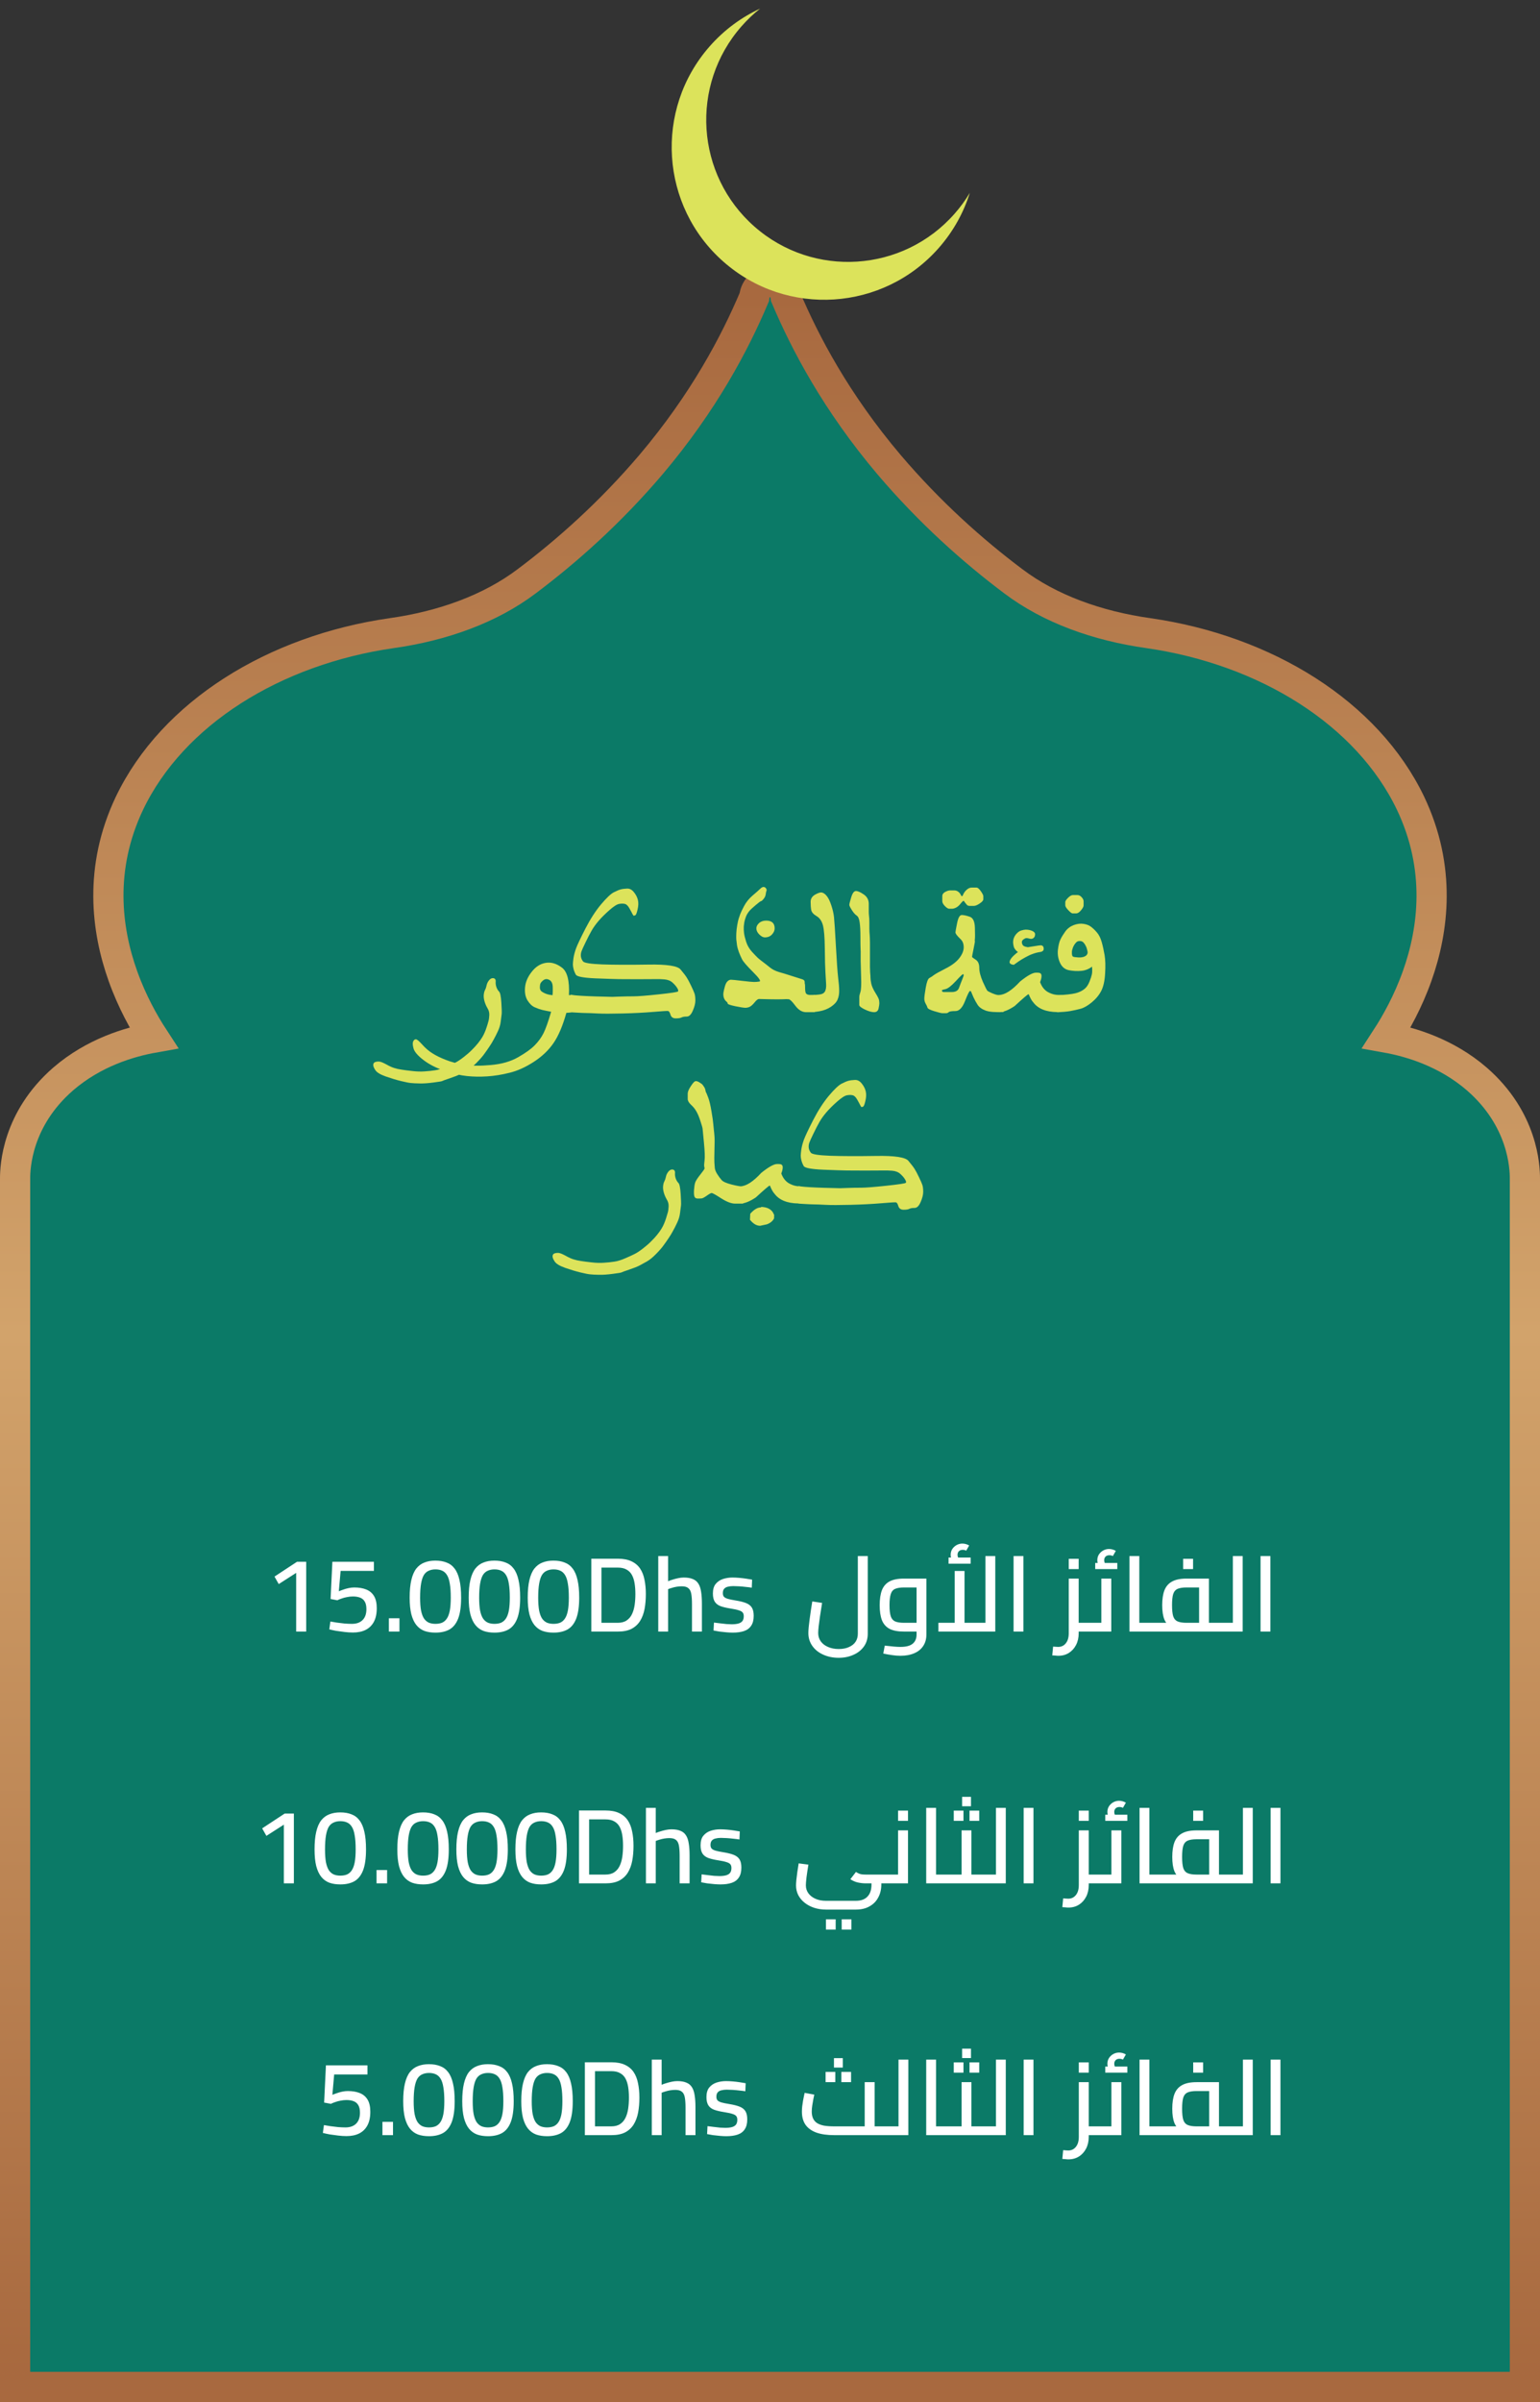 <svg xmlns="http://www.w3.org/2000/svg" width="306" height="477" viewBox="0 0 306 477" fill="none"><rect x="0" y="0" width="306" height="477" fill="#333333" stroke="none"/><path d="M300 474H303V471V234.01C303 231.8 302.669 222.273 293.433 214.253L293.424 214.244C287.359 209.023 280.315 206.922 275.511 206.063C277.404 203.145 279.776 198.925 281.601 193.79C284.853 184.639 286.421 172.404 280.268 159.487L280.264 159.479C271.687 141.607 251.559 129.093 228.176 125.729L228.167 125.728C218.037 124.3 208.631 120.924 201.362 115.441L201.356 115.437C193.353 109.43 184.738 101.778 176.623 92.234C166.165 79.872 159.961 68.1 156.118 58.999C156.097 58.819 156.064 58.633 156.017 58.447C155.966 58.243 155.857 57.878 155.621 57.49C155.47 57.242 154.76 56.14 153.256 56.011C151.583 55.868 150.676 57.031 150.448 57.371C150.159 57.803 150.038 58.217 149.986 58.421C149.935 58.618 149.901 58.815 149.879 59.005C146.037 68.105 139.833 79.874 129.377 92.234C121.262 101.778 112.647 109.43 104.644 115.437L104.638 115.441C97.369 120.924 87.963 124.3 77.833 125.728L77.825 125.729C54.441 129.093 34.313 141.607 25.736 159.479L25.732 159.487C19.57 172.423 21.152 184.675 24.422 193.832C26.247 198.942 28.615 203.144 30.517 206.061C25.695 206.919 18.645 209.019 12.576 214.244L12.567 214.253C3.331 222.273 3 231.8 3 234.01V471V474H6H300Z" fill="#0B7A67" stroke="url(#paint0_linear_2027_4194)" stroke-width="6"></path><path d="M99.684 201.376C99.65 201.707 99.587 202.202 99.496 202.863C99.416 203.524 99.228 204.162 98.932 204.777C98.647 205.392 98.374 205.934 98.112 206.401C97.861 206.879 97.576 207.352 97.257 207.819C96.938 208.298 96.608 208.77 96.266 209.238C95.936 209.716 95.434 210.297 94.762 210.981C94.09 211.676 93.463 212.188 92.882 212.519C92.301 212.849 91.811 213.117 91.413 213.322C91.002 213.538 90.325 213.806 89.379 214.125C88.433 214.444 87.932 214.627 87.875 214.672C87.807 214.729 87.231 214.826 86.149 214.963C85.055 215.111 84.132 215.173 83.38 215.151C82.628 215.139 82.053 215.111 81.654 215.065C81.255 215.031 80.612 214.906 79.723 214.689C78.823 214.473 77.815 214.171 76.698 213.783C75.582 213.396 74.875 212.969 74.579 212.502C74.272 212.046 74.135 211.681 74.169 211.408C74.192 211.146 74.329 210.975 74.579 210.895C74.818 210.816 75.086 210.787 75.382 210.81C75.678 210.844 76.14 211.032 76.767 211.374C77.393 211.727 77.923 211.966 78.356 212.092C78.778 212.228 79.267 212.337 79.826 212.416C80.384 212.507 81.096 212.599 81.962 212.69C82.816 212.792 83.62 212.815 84.372 212.758C85.112 212.712 85.807 212.638 86.457 212.536C87.095 212.445 87.812 212.223 88.61 211.869C89.407 211.528 90.028 211.243 90.473 211.015C90.917 210.798 91.47 210.434 92.13 209.921C92.78 209.42 93.327 208.941 93.771 208.486C94.227 208.041 94.631 207.597 94.984 207.153C95.338 206.708 95.617 206.315 95.822 205.973C96.027 205.632 96.186 205.318 96.3 205.033C96.426 204.76 96.562 204.395 96.71 203.94C96.859 203.484 96.972 203.102 97.052 202.795C97.143 202.487 97.2 202.083 97.223 201.581C97.246 201.091 97.126 200.636 96.864 200.214C96.614 199.793 96.414 199.331 96.266 198.83C96.129 198.329 96.084 197.884 96.129 197.497C96.175 197.109 96.26 196.802 96.386 196.574C96.511 196.346 96.608 196.061 96.676 195.719C96.745 195.378 96.881 195.064 97.086 194.78C97.291 194.495 97.508 194.324 97.736 194.267C97.975 194.21 98.169 194.244 98.317 194.369C98.465 194.495 98.522 194.711 98.488 195.019C98.465 195.326 98.516 195.668 98.642 196.044C98.778 196.409 98.955 196.699 99.171 196.916C99.388 197.121 99.536 197.839 99.616 199.069C99.695 200.288 99.718 201.057 99.684 201.376ZM107.887 194.711C107.58 194.973 107.397 195.212 107.34 195.429C107.295 195.645 107.272 195.879 107.272 196.13C107.283 196.38 107.352 196.585 107.477 196.745C107.602 196.904 107.882 197.081 108.314 197.275C108.747 197.468 109.243 197.582 109.801 197.616C109.835 197.149 109.847 196.665 109.835 196.164C109.835 195.663 109.756 195.281 109.596 195.019C109.448 194.757 109.203 194.574 108.861 194.472C108.52 194.369 108.195 194.449 107.887 194.711ZM108.434 191.208C109.494 191.025 110.559 191.333 111.63 192.131C112.712 192.917 113.185 194.745 113.048 197.616C113.265 197.616 113.544 197.605 113.886 197.582V201C113.373 201.069 112.923 201.114 112.536 201.137C111.806 203.735 110.952 205.74 109.972 207.153C108.992 208.577 107.682 209.819 106.042 210.878C104.401 211.938 102.806 212.656 101.256 213.031C99.718 213.419 98.237 213.658 96.813 213.749C95.377 213.84 94.027 213.818 92.763 213.681C91.498 213.556 90.04 213.214 88.388 212.656C86.724 212.109 85.317 211.397 84.166 210.519C83.016 209.642 82.349 208.867 82.167 208.195C81.985 207.534 81.968 207.061 82.116 206.777C82.252 206.503 82.429 206.372 82.645 206.384C82.862 206.395 83.284 206.748 83.91 207.443C84.537 208.149 85.209 208.725 85.927 209.169C86.633 209.625 87.516 210.058 88.576 210.468C89.624 210.89 90.854 211.214 92.267 211.442C93.668 211.67 95.429 211.687 97.548 211.493C99.667 211.311 101.473 210.793 102.965 209.938C104.458 209.084 105.557 208.292 106.264 207.563C106.97 206.845 107.54 206.065 107.973 205.221C108.406 204.378 108.918 202.943 109.511 200.915C108.827 200.789 108.24 200.67 107.75 200.556C107.261 200.431 106.748 200.248 106.212 200.009C105.688 199.77 105.215 199.308 104.794 198.625C104.384 197.93 104.23 197.064 104.333 196.027C104.435 194.979 104.879 193.959 105.666 192.968C106.452 191.965 107.375 191.379 108.434 191.208ZM124.567 176.459C125.091 176.425 125.552 176.659 125.951 177.16C126.361 177.661 126.629 178.185 126.754 178.732C126.88 179.268 126.857 179.894 126.686 180.612C126.527 181.318 126.373 181.7 126.225 181.757C126.076 181.814 125.974 181.843 125.917 181.843C125.871 181.843 125.786 181.723 125.661 181.484C125.547 181.244 125.347 180.874 125.062 180.373C124.778 179.86 124.476 179.57 124.157 179.501C123.849 179.421 123.473 179.421 123.029 179.501C122.596 179.57 121.952 179.98 121.098 180.732C120.255 181.472 119.542 182.179 118.961 182.851C118.392 183.512 117.925 184.161 117.56 184.799C117.195 185.437 116.797 186.206 116.364 187.106C115.931 187.995 115.657 188.599 115.543 188.918C115.43 189.237 115.39 189.573 115.424 189.926C115.469 190.279 115.612 190.61 115.851 190.917C116.09 191.225 117.366 191.424 119.679 191.515C121.992 191.595 125.017 191.607 128.754 191.55C132.491 191.481 134.65 191.806 135.231 192.524C135.823 193.23 136.234 193.766 136.461 194.13C136.689 194.483 136.974 195.019 137.316 195.737C137.658 196.443 137.886 196.961 138 197.292C138.113 197.622 138.17 198.084 138.17 198.676C138.17 199.257 138 199.935 137.658 200.71C137.327 201.484 136.929 201.872 136.461 201.872C136.006 201.872 135.664 201.929 135.436 202.043C135.208 202.168 134.821 202.231 134.274 202.231C133.727 202.231 133.38 201.991 133.231 201.513C133.095 201.034 132.924 200.784 132.719 200.761C132.525 200.738 131.54 200.801 129.762 200.949C127.996 201.097 125.985 201.2 123.729 201.257C121.474 201.314 119.816 201.314 118.756 201.257C117.708 201.2 116.968 201.171 116.535 201.171C116.102 201.171 115.338 201.137 114.245 201.069L113.407 201.017V197.514L113.8 197.599C114.666 197.713 116.187 197.804 118.363 197.873C120.539 197.93 121.639 197.958 121.662 197.958C121.696 197.958 122.169 197.941 123.08 197.907C124.003 197.873 124.92 197.856 125.832 197.856C126.743 197.856 128.424 197.725 130.873 197.463C133.334 197.201 134.616 197.007 134.718 196.882C134.821 196.756 134.764 196.523 134.547 196.181C134.331 195.828 134.023 195.475 133.625 195.121C133.226 194.757 132.69 194.546 132.018 194.489C131.357 194.432 130.696 194.415 130.036 194.438C129.375 194.449 128.224 194.455 126.583 194.455C124.943 194.455 123.741 194.449 122.978 194.438C122.226 194.426 120.67 194.375 118.312 194.284C115.954 194.181 114.66 193.942 114.433 193.566C114.216 193.179 114.062 192.803 113.971 192.438C113.88 192.074 113.834 191.766 113.834 191.515C113.834 191.253 113.874 190.832 113.954 190.251C114.045 189.658 114.216 189.015 114.467 188.32C114.729 187.613 115.344 186.314 116.312 184.423C117.292 182.52 118.323 180.92 119.406 179.621C120.5 178.322 121.343 177.519 121.935 177.211C122.539 176.904 122.995 176.71 123.302 176.63C123.621 176.539 124.043 176.482 124.567 176.459ZM150.287 184.355C150.287 183.99 150.464 183.643 150.817 183.312C151.181 182.982 151.654 182.817 152.235 182.817C153.363 182.817 153.927 183.329 153.927 184.355C153.927 184.776 153.751 185.181 153.397 185.568C153.044 185.955 152.566 186.149 151.962 186.149C151.632 186.149 151.267 185.955 150.868 185.568C150.481 185.181 150.287 184.776 150.287 184.355ZM151.706 176.135C151.911 176.135 152.076 176.226 152.201 176.408C152.326 176.579 152.361 176.733 152.304 176.869C152.247 176.995 152.195 177.228 152.15 177.57C152.116 177.9 151.973 178.214 151.723 178.51C151.483 178.806 151.312 178.954 151.21 178.954C151.119 178.954 150.766 179.216 150.15 179.74C149.535 180.265 149.142 180.623 148.971 180.817C148.8 181.011 148.629 181.25 148.458 181.535C148.299 181.808 148.157 182.162 148.031 182.594C147.906 183.027 147.826 183.483 147.792 183.962C147.769 184.429 147.786 184.879 147.843 185.312C147.9 185.745 148.043 186.326 148.271 187.055C148.51 187.773 148.886 188.416 149.398 188.986C149.911 189.544 150.304 189.955 150.578 190.217C150.862 190.467 151.204 190.741 151.603 191.037C152.002 191.333 152.452 191.686 152.953 192.096C153.454 192.507 154.07 192.82 154.799 193.036C155.539 193.241 156.417 193.509 157.431 193.84C158.456 194.159 159.123 194.369 159.43 194.472C159.738 194.574 159.892 194.751 159.892 195.002C159.892 195.252 159.903 195.389 159.926 195.412C159.96 195.435 159.977 195.708 159.977 196.232C159.977 196.756 160.04 197.109 160.165 197.292C160.302 197.463 160.547 197.559 160.9 197.582C161.264 197.594 161.606 197.582 161.925 197.548L161.908 201C161.532 201 160.951 201 160.165 201C159.39 201 158.684 200.579 158.046 199.736C157.419 198.892 156.981 198.46 156.73 198.437C156.479 198.403 156.092 198.403 155.568 198.437C155.044 198.46 154.178 198.46 152.97 198.437C151.774 198.403 151.056 198.385 150.817 198.385C150.589 198.385 150.299 198.608 149.945 199.052C149.592 199.485 149.273 199.775 148.988 199.924C148.703 200.06 148.407 200.129 148.1 200.129C147.803 200.129 147.143 200.026 146.117 199.821C145.103 199.605 144.596 199.428 144.596 199.291C144.596 199.155 144.494 199.006 144.289 198.847C144.095 198.687 143.941 198.448 143.827 198.129C143.725 197.799 143.702 197.446 143.759 197.07C143.827 196.682 143.924 196.272 144.049 195.839C144.175 195.406 144.34 195.087 144.545 194.882C144.761 194.666 144.995 194.557 145.246 194.557C145.496 194.557 146.237 194.631 147.467 194.78C148.709 194.928 149.495 195.002 149.826 195.002C150.167 195.002 150.521 194.973 150.885 194.916C151.261 194.859 150.84 194.227 149.621 193.019C148.413 191.812 147.689 190.974 147.45 190.507C147.211 190.029 147 189.55 146.818 189.072C146.636 188.582 146.51 188.12 146.442 187.687C146.385 187.243 146.339 186.873 146.305 186.576C146.282 186.28 146.282 185.87 146.305 185.346C146.328 184.81 146.391 184.258 146.493 183.688C146.596 183.107 146.687 182.697 146.767 182.458C146.846 182.219 146.949 181.917 147.074 181.552C147.211 181.187 147.479 180.629 147.877 179.877C148.288 179.114 148.846 178.43 149.552 177.826C150.27 177.223 150.76 176.79 151.022 176.528C151.284 176.266 151.512 176.135 151.706 176.135ZM161.994 177.638C162.62 177.285 163.087 177.16 163.395 177.262C163.714 177.354 164.022 177.593 164.318 177.98C164.625 178.368 164.916 178.977 165.189 179.809C165.463 180.629 165.639 181.41 165.719 182.15C165.799 182.879 165.924 184.793 166.095 187.892C166.266 190.991 166.414 193.082 166.54 194.164C166.676 195.235 166.745 196.095 166.745 196.745C166.756 197.383 166.653 197.958 166.437 198.471C166.232 198.984 165.793 199.468 165.121 199.924C164.449 200.368 163.697 200.664 162.865 200.812C162.045 200.96 161.293 201.023 160.609 201V197.582C160.974 197.582 161.247 197.588 161.43 197.599C161.612 197.599 162.022 197.571 162.66 197.514C163.31 197.457 163.731 197.246 163.925 196.882C164.118 196.517 164.193 196.004 164.147 195.344C164.113 194.671 164.067 193.897 164.01 193.019C163.953 192.131 163.913 190.575 163.891 188.354C163.868 186.132 163.743 184.594 163.515 183.74C163.287 182.885 162.86 182.275 162.233 181.911C161.618 181.546 161.27 181.142 161.19 180.698C161.111 180.253 161.071 179.718 161.071 179.091C161.071 178.464 161.378 177.98 161.994 177.638ZM170.077 176.938C170.453 176.938 170.972 177.166 171.632 177.621C172.293 178.077 172.624 178.698 172.624 179.484C172.624 180.259 172.624 180.777 172.624 181.039C172.624 181.29 172.641 181.575 172.675 181.894C172.72 182.213 172.743 182.646 172.743 183.193C172.743 183.74 172.743 184.127 172.743 184.355C172.743 184.583 172.749 184.81 172.76 185.038C172.783 185.255 172.8 185.483 172.812 185.722C172.834 185.961 172.851 186.457 172.863 187.209C172.874 187.949 172.874 188.997 172.863 190.353C172.851 191.698 172.863 192.603 172.897 193.071C172.943 193.526 172.965 193.885 172.965 194.147C172.965 194.409 173.017 194.802 173.119 195.326C173.233 195.851 173.512 196.471 173.957 197.189C174.401 197.896 174.64 198.38 174.674 198.642C174.708 198.892 174.726 199.103 174.726 199.274C174.726 199.445 174.674 199.775 174.572 200.265C174.469 200.755 174.173 201 173.683 201C173.205 201 172.595 200.824 171.854 200.47C171.114 200.117 170.744 199.815 170.744 199.565C170.744 199.314 170.744 199.046 170.744 198.761C170.744 198.477 170.744 198.22 170.744 197.992C170.744 197.753 170.818 197.417 170.966 196.984C171.114 196.551 171.16 195.554 171.103 193.993C171.057 192.433 171.028 191.379 171.017 190.832C171.017 190.274 171.017 189.835 171.017 189.516C171.028 189.197 171.023 188.861 171 188.508C170.977 188.154 170.966 187.345 170.966 186.081C170.966 184.816 170.915 183.842 170.812 183.158C170.721 182.463 170.521 182.013 170.214 181.808C169.906 181.603 169.587 181.239 169.257 180.715C168.926 180.191 168.761 179.849 168.761 179.689C168.761 179.518 168.887 179.017 169.137 178.185C169.388 177.354 169.701 176.938 170.077 176.938ZM187.235 178.954C187.235 178.647 187.235 178.316 187.235 177.963C187.235 177.61 187.423 177.331 187.799 177.126C188.187 176.921 188.511 176.818 188.773 176.818C189.047 176.818 189.326 176.818 189.611 176.818C189.907 176.818 190.169 176.904 190.397 177.074C190.636 177.245 190.819 177.479 190.944 177.775C191.081 178.06 191.223 178.026 191.371 177.673C191.519 177.308 191.753 176.983 192.072 176.698C192.391 176.402 192.733 176.254 193.097 176.254C193.473 176.254 193.781 176.254 194.02 176.254C194.271 176.254 194.561 176.493 194.892 176.972C195.222 177.45 195.387 177.775 195.387 177.946C195.387 178.117 195.387 178.328 195.387 178.578C195.387 178.818 195.148 179.097 194.669 179.416C194.191 179.735 193.809 179.894 193.524 179.894C193.24 179.894 192.966 179.894 192.704 179.894C192.453 179.894 192.271 179.837 192.157 179.723C192.043 179.598 191.924 179.456 191.798 179.296C191.684 179.137 191.593 179.011 191.525 178.92C191.457 178.818 191.257 178.971 190.927 179.382C190.608 179.792 190.289 180.077 189.97 180.236C189.662 180.384 189.406 180.458 189.201 180.458C189.007 180.458 188.802 180.458 188.585 180.458C188.38 180.458 188.101 180.282 187.748 179.928C187.406 179.575 187.235 179.251 187.235 178.954ZM191.098 181.706C191.508 181.706 192.038 181.82 192.687 182.048C193.336 182.264 193.678 182.982 193.712 184.201C193.747 185.42 193.747 186.172 193.712 186.457C193.678 186.742 193.678 186.884 193.712 186.884C193.747 186.884 193.661 187.385 193.456 188.388C193.251 189.391 193.148 189.932 193.148 190.011C193.148 190.08 193.388 190.268 193.866 190.575C194.345 190.883 194.584 191.424 194.584 192.199C194.584 192.962 194.823 193.891 195.302 194.985C195.792 196.078 196.099 196.677 196.225 196.779C196.361 196.87 196.652 197.018 197.096 197.223C197.552 197.417 197.922 197.537 198.207 197.582C198.492 197.616 198.885 197.616 199.386 197.582L199.42 200.966C197.768 201.046 196.572 200.949 195.832 200.676C195.102 200.402 194.578 200.026 194.259 199.548C193.952 199.069 193.673 198.562 193.422 198.027C193.183 197.491 193.04 197.155 192.995 197.018C192.96 196.87 192.875 196.796 192.738 196.796C192.602 196.796 192.271 197.463 191.747 198.796C191.234 200.117 190.602 200.778 189.85 200.778C189.098 200.778 188.648 200.852 188.5 201C188.363 201.137 188.175 201.205 187.936 201.205C187.697 201.205 187.475 201.205 187.27 201.205C187.064 201.205 186.529 201.074 185.663 200.812C184.809 200.55 184.353 200.317 184.296 200.112C184.239 199.895 184.119 199.633 183.937 199.325C183.755 199.006 183.664 198.665 183.664 198.3C183.664 197.935 183.76 197.201 183.954 196.095C184.148 194.99 184.387 194.364 184.672 194.216C184.957 194.067 185.253 193.874 185.561 193.635C185.88 193.395 186.654 192.962 187.885 192.336C189.127 191.709 190.038 191.02 190.619 190.268C191.2 189.516 191.491 188.798 191.491 188.115C191.491 187.431 191.286 186.895 190.875 186.508C190.465 186.109 190.192 185.813 190.055 185.619C189.918 185.426 189.85 185.266 189.85 185.141C189.85 185.004 189.958 184.4 190.175 183.329C190.391 182.247 190.699 181.706 191.098 181.706ZM191.388 193.447C191.32 193.378 190.836 193.834 189.936 194.814C189.035 195.782 188.346 196.318 187.868 196.42C187.401 196.523 187.167 196.597 187.167 196.642C187.167 196.677 187.178 196.745 187.201 196.847C187.224 196.95 187.361 197.001 187.611 197.001C187.862 197.001 188.369 197.001 189.132 197.001C189.896 197.001 190.374 196.716 190.568 196.147C190.773 195.577 190.978 195.042 191.183 194.54C191.388 194.028 191.491 193.737 191.491 193.669C191.491 193.589 191.457 193.515 191.388 193.447ZM203.573 186.423C203.22 186.594 203.043 186.821 203.043 187.106C203.043 187.175 203.055 187.249 203.078 187.328C203.135 187.59 203.26 187.773 203.454 187.875C203.647 187.978 203.909 188.052 204.24 188.097C204.285 188.097 204.684 188.035 205.436 187.909C206.199 187.784 206.644 187.721 206.769 187.721C207.179 187.721 207.384 187.955 207.384 188.422C207.384 188.775 207.145 188.986 206.667 189.054C206.188 189.123 205.715 189.242 205.248 189.413C204.781 189.573 204.285 189.801 203.761 190.097C203.237 190.382 202.793 190.649 202.428 190.9C202.075 191.139 201.745 191.373 201.437 191.601C200.879 191.532 200.6 191.344 200.6 191.037L200.668 190.763C200.805 190.433 201.072 190.086 201.471 189.721C201.87 189.345 202.138 189.134 202.274 189.089C201.807 188.713 201.528 188.348 201.437 187.995C201.346 187.63 201.3 187.34 201.3 187.123C201.3 186.565 201.471 186.064 201.813 185.619C202.166 185.175 202.531 184.896 202.907 184.782C203.283 184.668 203.585 184.611 203.812 184.611C204.302 184.611 204.735 184.697 205.111 184.867C205.487 185.038 205.675 185.255 205.675 185.517C205.675 185.847 205.573 186.098 205.368 186.269C205.22 186.383 205.054 186.44 204.872 186.44C204.77 186.44 204.661 186.423 204.547 186.388C204.274 186.32 204.092 186.286 204 186.286C203.83 186.286 203.687 186.331 203.573 186.423ZM205.846 193.156H206.188C206.655 193.156 206.906 193.327 206.94 193.669C206.986 193.999 206.894 194.455 206.667 195.036C207.042 196.05 207.635 196.745 208.444 197.121C209.048 197.428 209.686 197.582 210.358 197.582V201L210.033 200.983C207.823 200.949 206.251 200.305 205.316 199.052C205.02 198.744 204.718 198.209 204.411 197.446H204.342C204.206 197.457 203.294 198.237 201.608 199.787C200.389 200.596 199.375 201 198.566 201V197.582C199.717 197.537 201.095 196.642 202.702 194.899C204.16 193.726 205.208 193.145 205.846 193.156ZM211.674 179.775C211.674 179.535 211.674 179.319 211.674 179.125C211.674 178.932 211.856 178.652 212.221 178.288C212.585 177.923 212.91 177.741 213.195 177.741C213.491 177.741 213.787 177.741 214.083 177.741C214.391 177.741 214.67 177.883 214.921 178.168C215.183 178.442 215.314 178.721 215.314 179.006C215.314 179.279 215.314 179.541 215.314 179.792C215.314 180.031 215.143 180.356 214.801 180.766C214.471 181.176 214.146 181.381 213.827 181.381C213.52 181.381 213.28 181.381 213.109 181.381C212.95 181.381 212.671 181.17 212.272 180.749C211.873 180.327 211.674 180.003 211.674 179.775ZM210.084 197.582L211.247 197.565C212.637 197.463 213.611 197.309 214.169 197.104C214.739 196.899 215.206 196.637 215.57 196.318C215.935 195.999 216.237 195.543 216.476 194.95C216.715 194.358 216.875 193.874 216.955 193.498C217.034 193.122 217.046 192.609 216.989 191.96C216.339 192.45 215.622 192.729 214.835 192.797C214.049 192.865 213.252 192.826 212.443 192.677C211.634 192.529 211.036 192.051 210.648 191.242C210.261 190.422 210.113 189.556 210.204 188.644C210.307 187.733 210.478 187.032 210.717 186.542C210.956 186.052 211.281 185.523 211.691 184.953C212.112 184.383 212.665 183.967 213.349 183.705C214.044 183.443 214.704 183.364 215.331 183.466C215.958 183.569 216.453 183.768 216.818 184.064C217.194 184.349 217.576 184.719 217.963 185.175C218.362 185.631 218.675 186.257 218.903 187.055C219.131 187.852 219.324 188.724 219.484 189.67C219.643 190.615 219.678 191.829 219.586 193.31C219.507 194.78 219.25 195.936 218.817 196.779C218.384 197.611 217.764 198.363 216.955 199.035C216.157 199.696 215.417 200.123 214.733 200.317C214.049 200.499 213.36 200.653 212.665 200.778C211.981 200.892 211.121 200.972 210.084 201.017V197.582ZM213.434 187.67C213.343 187.83 213.257 188.006 213.178 188.2C213.109 188.394 213.058 188.565 213.024 188.713C212.99 188.861 212.978 189.089 212.99 189.396C213.013 189.692 213.081 189.88 213.195 189.96C213.32 190.04 213.69 190.097 214.306 190.131C214.921 190.154 215.394 190.051 215.724 189.823C216.055 189.584 216.174 189.271 216.083 188.884C216.003 188.485 215.895 188.149 215.758 187.875C215.633 187.602 215.479 187.368 215.297 187.175C215.126 186.981 214.887 186.878 214.579 186.867C214.271 186.856 214.027 186.947 213.844 187.14C213.673 187.323 213.537 187.499 213.434 187.67ZM135.316 239.376C135.282 239.707 135.22 240.202 135.128 240.863C135.049 241.524 134.861 242.162 134.564 242.777C134.28 243.392 134.006 243.934 133.744 244.401C133.493 244.879 133.209 245.352 132.89 245.819C132.571 246.298 132.24 246.77 131.898 247.238C131.568 247.716 131.067 248.297 130.395 248.981C129.722 249.676 129.096 250.188 128.515 250.519C127.934 250.849 127.444 251.117 127.045 251.322C126.635 251.538 125.957 251.806 125.011 252.125C124.066 252.444 123.564 252.627 123.507 252.672C123.439 252.729 122.864 252.826 121.781 252.963C120.688 253.111 119.765 253.173 119.013 253.151C118.261 253.139 117.685 253.111 117.287 253.065C116.888 253.031 116.244 252.906 115.355 252.689C114.455 252.473 113.447 252.171 112.331 251.783C111.214 251.396 110.508 250.969 110.211 250.502C109.904 250.046 109.767 249.681 109.801 249.408C109.824 249.146 109.961 248.975 110.211 248.895C110.451 248.816 110.718 248.787 111.015 248.81C111.311 248.844 111.772 249.032 112.399 249.374C113.026 249.727 113.555 249.966 113.988 250.092C114.41 250.228 114.9 250.337 115.458 250.416C116.016 250.507 116.728 250.599 117.594 250.69C118.449 250.792 119.252 250.815 120.004 250.758C120.744 250.712 121.439 250.638 122.089 250.536C122.727 250.445 123.445 250.223 124.242 249.869C125.04 249.528 125.661 249.243 126.105 249.015C126.549 248.798 127.102 248.434 127.763 247.921C128.412 247.42 128.959 246.941 129.403 246.486C129.859 246.041 130.264 245.597 130.617 245.153C130.97 244.708 131.249 244.315 131.454 243.973C131.659 243.632 131.819 243.318 131.933 243.033C132.058 242.76 132.195 242.395 132.343 241.94C132.491 241.484 132.605 241.102 132.685 240.795C132.776 240.487 132.833 240.083 132.855 239.581C132.878 239.091 132.759 238.636 132.497 238.214C132.246 237.793 132.047 237.331 131.898 236.83C131.762 236.329 131.716 235.884 131.762 235.497C131.807 235.109 131.893 234.802 132.018 234.574C132.143 234.346 132.24 234.061 132.309 233.719C132.377 233.378 132.514 233.064 132.719 232.78C132.924 232.495 133.14 232.324 133.368 232.267C133.607 232.21 133.801 232.244 133.949 232.369C134.097 232.495 134.154 232.711 134.12 233.019C134.097 233.326 134.149 233.668 134.274 234.044C134.411 234.409 134.587 234.699 134.804 234.916C135.02 235.121 135.168 235.839 135.248 237.069C135.328 238.288 135.351 239.057 135.316 239.376ZM138.136 214.716C138.341 214.647 138.62 214.721 138.974 214.938C139.338 215.154 139.566 215.337 139.657 215.485C139.76 215.621 139.857 215.764 139.948 215.912C140.05 216.06 140.124 216.259 140.17 216.51C140.215 216.761 140.255 216.903 140.29 216.937C140.335 216.971 140.478 217.308 140.717 217.946C140.956 218.572 141.173 219.478 141.366 220.663C141.571 221.848 141.691 222.685 141.725 223.175C141.771 223.654 141.811 224.064 141.845 224.406C141.89 224.736 141.93 225.146 141.964 225.636C142.01 226.115 142.01 227.009 141.964 228.319C141.93 229.618 141.924 230.455 141.947 230.831C141.981 231.207 142.01 231.578 142.033 231.942C142.067 232.295 142.232 232.705 142.528 233.173C142.825 233.64 143.115 234.033 143.4 234.352C143.685 234.671 144.34 234.961 145.365 235.223C146.402 235.485 147.16 235.616 147.638 235.616L147.655 239.017C147.336 239.017 146.806 239.017 146.066 239.017C145.325 239.017 144.408 238.67 143.314 237.975C142.221 237.268 141.588 236.915 141.417 236.915C141.258 236.915 140.939 237.086 140.46 237.428C139.993 237.758 139.657 237.941 139.452 237.975C139.258 237.998 138.991 238.009 138.649 238.009C138.319 238.009 138.102 237.889 138 237.65C137.897 237.411 137.863 236.972 137.897 236.334C137.943 235.696 138.022 235.195 138.136 234.83C138.262 234.466 138.603 233.936 139.162 233.241C139.72 232.535 139.999 232.136 139.999 232.045C139.999 231.954 139.976 231.817 139.931 231.635C139.896 231.452 139.919 231.048 139.999 230.421C140.079 229.783 140.039 228.627 139.879 226.952C139.72 225.277 139.629 224.337 139.606 224.132C139.583 223.927 139.441 223.431 139.179 222.645C138.928 221.848 138.66 221.204 138.375 220.714C138.102 220.224 137.743 219.78 137.299 219.381C136.866 218.971 136.649 218.589 136.649 218.236C136.649 217.883 136.649 217.53 136.649 217.177C136.649 216.812 136.849 216.328 137.248 215.724C137.646 215.109 137.943 214.773 138.136 214.716ZM151.227 239.667C152.344 239.701 153.124 240.06 153.568 240.743L153.825 241.256L153.808 241.957C153.523 242.504 153.039 242.897 152.355 243.136L151.073 243.409H150.937C150.287 243.387 149.649 242.994 149.022 242.23L149.074 241.034C149.814 240.191 150.515 239.769 151.176 239.769H151.227V239.667ZM154.423 231.156H154.765C155.232 231.156 155.482 231.327 155.517 231.669C155.562 231.999 155.471 232.455 155.243 233.036C155.619 234.05 156.212 234.745 157.021 235.121C157.624 235.428 158.262 235.582 158.935 235.582V239L158.61 238.983C156.4 238.949 154.827 238.305 153.893 237.052C153.597 236.744 153.295 236.209 152.987 235.446H152.919C152.782 235.457 151.871 236.237 150.185 237.787C148.965 238.596 147.951 239 147.143 239V235.582C148.293 235.537 149.672 234.642 151.278 232.899C152.737 231.726 153.785 231.145 154.423 231.156ZM169.838 214.459C170.362 214.425 170.823 214.659 171.222 215.16C171.632 215.661 171.9 216.185 172.025 216.732C172.151 217.268 172.128 217.894 171.957 218.612C171.798 219.318 171.644 219.7 171.496 219.757C171.347 219.814 171.245 219.843 171.188 219.843C171.142 219.843 171.057 219.723 170.932 219.484C170.818 219.244 170.618 218.874 170.333 218.373C170.049 217.86 169.747 217.57 169.428 217.501C169.12 217.421 168.744 217.421 168.3 217.501C167.867 217.57 167.223 217.98 166.369 218.732C165.526 219.472 164.813 220.179 164.232 220.851C163.663 221.512 163.196 222.161 162.831 222.799C162.466 223.437 162.068 224.206 161.635 225.106C161.202 225.995 160.928 226.599 160.814 226.918C160.701 227.237 160.661 227.573 160.695 227.926C160.74 228.279 160.883 228.61 161.122 228.917C161.361 229.225 162.637 229.424 164.95 229.515C167.263 229.595 170.288 229.607 174.025 229.55C177.762 229.481 179.921 229.806 180.502 230.524C181.094 231.23 181.505 231.766 181.732 232.13C181.96 232.483 182.245 233.019 182.587 233.737C182.929 234.443 183.157 234.961 183.271 235.292C183.384 235.622 183.441 236.084 183.441 236.676C183.441 237.257 183.271 237.935 182.929 238.71C182.598 239.484 182.2 239.872 181.732 239.872C181.277 239.872 180.935 239.929 180.707 240.043C180.479 240.168 180.092 240.231 179.545 240.231C178.998 240.231 178.651 239.991 178.502 239.513C178.366 239.034 178.195 238.784 177.99 238.761C177.796 238.738 176.811 238.801 175.033 238.949C173.267 239.097 171.256 239.2 169 239.257C166.745 239.314 165.087 239.314 164.027 239.257C162.979 239.2 162.239 239.171 161.806 239.171C161.373 239.171 160.609 239.137 159.516 239.069L158.678 239.017V235.514L159.071 235.599C159.937 235.713 161.458 235.804 163.634 235.873C165.81 235.93 166.91 235.958 166.933 235.958C166.967 235.958 167.44 235.941 168.351 235.907C169.274 235.873 170.191 235.856 171.103 235.856C172.014 235.856 173.694 235.725 176.144 235.463C178.605 235.201 179.887 235.007 179.989 234.882C180.092 234.756 180.035 234.523 179.818 234.181C179.602 233.828 179.294 233.475 178.896 233.121C178.497 232.757 177.961 232.546 177.289 232.489C176.628 232.432 175.967 232.415 175.307 232.438C174.646 232.449 173.495 232.455 171.854 232.455C170.214 232.455 169.012 232.449 168.249 232.438C167.497 232.426 165.941 232.375 163.583 232.284C161.225 232.181 159.931 231.942 159.704 231.566C159.487 231.179 159.333 230.803 159.242 230.438C159.151 230.074 159.105 229.766 159.105 229.515C159.105 229.253 159.145 228.832 159.225 228.251C159.316 227.658 159.487 227.015 159.738 226.32C160 225.613 160.615 224.314 161.583 222.423C162.563 220.52 163.594 218.92 164.677 217.621C165.771 216.322 166.614 215.519 167.206 215.211C167.81 214.904 168.266 214.71 168.573 214.63C168.892 214.539 169.314 214.482 169.838 214.459Z" fill="#DCE35B"></path><path d="M58.849 324V312.345L55.384 314.571L54.544 313.08L59.017 310.14H60.844V324H58.849ZM70.139 324.189C69.621 324.189 69.068 324.154 68.48 324.084C67.892 324.014 67.325 323.937 66.779 323.853C66.247 323.755 65.799 323.657 65.435 323.559L65.645 322.005C65.995 322.061 66.415 322.131 66.905 322.215C67.409 322.285 67.927 322.348 68.459 322.404C68.991 322.446 69.481 322.467 69.929 322.467C70.825 322.467 71.525 322.222 72.029 321.732C72.547 321.228 72.806 320.5 72.806 319.548C72.806 318.904 72.694 318.4 72.47 318.036C72.26 317.672 71.952 317.413 71.546 317.259C71.14 317.105 70.671 317.028 70.139 317.028C69.733 317.028 69.334 317.07 68.942 317.154C68.55 317.224 68.186 317.322 67.85 317.448C67.514 317.56 67.241 317.672 67.031 317.784L65.687 317.532L66.044 310.14H74.297V311.946H67.682L67.325 315.999C67.549 315.901 67.829 315.796 68.165 315.684C68.501 315.558 68.865 315.453 69.257 315.369C69.649 315.285 70.027 315.243 70.391 315.243C71.315 315.243 72.106 315.376 72.764 315.642C73.436 315.908 73.954 316.342 74.318 316.944C74.682 317.546 74.864 318.351 74.864 319.359C74.864 320.437 74.675 321.333 74.297 322.047C73.919 322.761 73.373 323.3 72.659 323.664C71.959 324.014 71.119 324.189 70.139 324.189ZM77.27 324V321.354H79.37V324H77.27ZM86.523 324.21C85.697 324.21 84.969 324.098 84.339 323.874C83.709 323.636 83.177 323.251 82.743 322.719C82.309 322.187 81.973 321.473 81.735 320.577C81.511 319.681 81.399 318.575 81.399 317.259C81.399 315.859 81.511 314.69 81.735 313.752C81.959 312.8 82.288 312.044 82.722 311.484C83.17 310.924 83.709 310.525 84.339 310.287C84.969 310.035 85.69 309.909 86.502 309.909C87.356 309.909 88.098 310.035 88.728 310.287C89.372 310.525 89.904 310.924 90.324 311.484C90.758 312.044 91.08 312.793 91.29 313.731C91.514 314.669 91.626 315.845 91.626 317.259C91.626 319.009 91.43 320.395 91.038 321.417C90.646 322.425 90.072 323.146 89.316 323.58C88.56 324 87.629 324.21 86.523 324.21ZM86.523 322.467C87.027 322.467 87.468 322.39 87.846 322.236C88.224 322.068 88.539 321.795 88.791 321.417C89.057 321.025 89.253 320.493 89.379 319.821C89.505 319.135 89.568 318.281 89.568 317.259C89.568 316.139 89.505 315.222 89.379 314.508C89.267 313.78 89.085 313.213 88.833 312.807C88.581 312.387 88.266 312.093 87.888 311.925C87.51 311.743 87.055 311.652 86.523 311.652C86.019 311.652 85.571 311.743 85.179 311.925C84.787 312.093 84.465 312.38 84.213 312.786C83.975 313.192 83.793 313.759 83.667 314.487C83.541 315.215 83.478 316.146 83.478 317.28C83.478 318.302 83.541 319.156 83.667 319.842C83.807 320.514 84.003 321.039 84.255 321.417C84.521 321.795 84.843 322.068 85.221 322.236C85.599 322.39 86.033 322.467 86.523 322.467ZM98.254 324.21C97.427 324.21 96.7 324.098 96.07 323.874C95.439 323.636 94.907 323.251 94.474 322.719C94.04 322.187 93.704 321.473 93.466 320.577C93.242 319.681 93.129 318.575 93.129 317.259C93.129 315.859 93.242 314.69 93.466 313.752C93.689 312.8 94.019 312.044 94.453 311.484C94.9 310.924 95.439 310.525 96.07 310.287C96.7 310.035 97.421 309.909 98.233 309.909C99.087 309.909 99.829 310.035 100.459 310.287C101.103 310.525 101.635 310.924 102.055 311.484C102.489 312.044 102.811 312.793 103.021 313.731C103.245 314.669 103.357 315.845 103.357 317.259C103.357 319.009 103.161 320.395 102.769 321.417C102.377 322.425 101.803 323.146 101.047 323.58C100.291 324 99.359 324.21 98.254 324.21ZM98.254 322.467C98.757 322.467 99.198 322.39 99.576 322.236C99.954 322.068 100.27 321.795 100.522 321.417C100.788 321.025 100.984 320.493 101.11 319.821C101.236 319.135 101.299 318.281 101.299 317.259C101.299 316.139 101.236 315.222 101.11 314.508C100.998 313.78 100.816 313.213 100.564 312.807C100.312 312.387 99.996 312.093 99.618 311.925C99.24 311.743 98.785 311.652 98.254 311.652C97.749 311.652 97.302 311.743 96.909 311.925C96.517 312.093 96.195 312.38 95.944 312.786C95.706 313.192 95.523 313.759 95.397 314.487C95.272 315.215 95.209 316.146 95.209 317.28C95.209 318.302 95.272 319.156 95.397 319.842C95.537 320.514 95.734 321.039 95.986 321.417C96.251 321.795 96.573 322.068 96.951 322.236C97.329 322.39 97.763 322.467 98.254 322.467ZM109.984 324.21C109.158 324.21 108.43 324.098 107.8 323.874C107.17 323.636 106.638 323.251 106.204 322.719C105.77 322.187 105.434 321.473 105.196 320.577C104.972 319.681 104.86 318.575 104.86 317.259C104.86 315.859 104.972 314.69 105.196 313.752C105.42 312.8 105.749 312.044 106.183 311.484C106.631 310.924 107.17 310.525 107.8 310.287C108.43 310.035 109.151 309.909 109.963 309.909C110.817 309.909 111.559 310.035 112.189 310.287C112.833 310.525 113.365 310.924 113.785 311.484C114.219 312.044 114.541 312.793 114.751 313.731C114.975 314.669 115.087 315.845 115.087 317.259C115.087 319.009 114.891 320.395 114.499 321.417C114.107 322.425 113.533 323.146 112.777 323.58C112.021 324 111.09 324.21 109.984 324.21ZM109.984 322.467C110.488 322.467 110.929 322.39 111.307 322.236C111.685 322.068 112 321.795 112.252 321.417C112.518 321.025 112.714 320.493 112.84 319.821C112.966 319.135 113.029 318.281 113.029 317.259C113.029 316.139 112.966 315.222 112.84 314.508C112.728 313.78 112.546 313.213 112.294 312.807C112.042 312.387 111.727 312.093 111.349 311.925C110.971 311.743 110.516 311.652 109.984 311.652C109.48 311.652 109.032 311.743 108.64 311.925C108.248 312.093 107.926 312.38 107.674 312.786C107.436 313.192 107.254 313.759 107.128 314.487C107.002 315.215 106.939 316.146 106.939 317.28C106.939 318.302 107.002 319.156 107.128 319.842C107.268 320.514 107.464 321.039 107.716 321.417C107.982 321.795 108.304 322.068 108.682 322.236C109.06 322.39 109.494 322.467 109.984 322.467ZM117.493 324V309.531H122.764C123.842 309.531 124.738 309.699 125.452 310.035C126.18 310.371 126.754 310.847 127.174 311.463C127.594 312.079 127.888 312.821 128.056 313.689C128.238 314.543 128.329 315.495 128.329 316.545C128.329 317.609 128.245 318.596 128.077 319.506C127.909 320.402 127.615 321.193 127.195 321.879C126.775 322.551 126.208 323.076 125.494 323.454C124.78 323.818 123.877 324 122.785 324H117.493ZM119.509 322.257H122.743C123.471 322.257 124.059 322.103 124.507 321.795C124.969 321.487 125.326 321.067 125.578 320.535C125.83 320.003 126.005 319.401 126.103 318.729C126.201 318.043 126.25 317.315 126.25 316.545C126.25 315.789 126.201 315.096 126.103 314.466C126.005 313.822 125.83 313.262 125.578 312.786C125.326 312.31 124.969 311.946 124.507 311.694C124.059 311.428 123.471 311.295 122.743 311.295H119.509V322.257ZM130.798 324V309.006H132.751V314.004C133.003 313.892 133.297 313.787 133.633 313.689C133.983 313.577 134.354 313.479 134.746 313.395C135.138 313.311 135.509 313.269 135.859 313.269C136.587 313.269 137.182 313.367 137.644 313.563C138.12 313.745 138.491 314.046 138.757 314.466C139.023 314.872 139.205 315.404 139.303 316.062C139.415 316.72 139.471 317.511 139.471 318.435V324H137.497V318.561C137.497 317.693 137.448 317 137.35 316.482C137.252 315.964 137.056 315.593 136.762 315.369C136.482 315.131 136.048 315.012 135.46 315.012C135.138 315.012 134.802 315.04 134.452 315.096C134.116 315.152 133.794 315.229 133.486 315.327C133.192 315.411 132.947 315.495 132.751 315.579V324H130.798ZM145.602 324.21C145.238 324.21 144.818 324.189 144.342 324.147C143.88 324.105 143.418 324.056 142.956 324C142.508 323.93 142.116 323.86 141.78 323.79L141.864 322.215C142.214 322.257 142.613 322.306 143.061 322.362C143.509 322.418 143.943 322.467 144.363 322.509C144.797 322.537 145.14 322.551 145.392 322.551C145.924 322.551 146.365 322.502 146.715 322.404C147.065 322.306 147.331 322.145 147.513 321.921C147.695 321.683 147.786 321.361 147.786 320.955C147.786 320.633 147.716 320.388 147.576 320.22C147.436 320.038 147.177 319.891 146.799 319.779C146.421 319.653 145.868 319.534 145.14 319.422C144.356 319.296 143.705 319.142 143.187 318.96C142.669 318.764 142.284 318.47 142.032 318.078C141.78 317.686 141.654 317.14 141.654 316.44C141.654 315.628 141.836 314.998 142.2 314.55C142.578 314.088 143.061 313.759 143.649 313.563C144.251 313.367 144.881 313.269 145.539 313.269C145.959 313.269 146.407 313.29 146.883 313.332C147.373 313.374 147.842 313.43 148.29 313.5C148.738 313.57 149.123 313.633 149.445 313.689L149.382 315.285C149.046 315.229 148.654 315.18 148.206 315.138C147.758 315.082 147.31 315.04 146.862 315.012C146.414 314.984 146.022 314.97 145.686 314.97C145.294 314.97 144.937 315.012 144.615 315.096C144.307 315.166 144.062 315.306 143.88 315.516C143.712 315.712 143.628 315.999 143.628 316.377C143.628 316.657 143.691 316.881 143.817 317.049C143.943 317.217 144.195 317.364 144.573 317.49C144.951 317.602 145.49 317.714 146.19 317.826C147.058 317.966 147.751 318.141 148.269 318.351C148.787 318.561 149.165 318.862 149.403 319.254C149.641 319.646 149.76 320.185 149.76 320.871C149.76 321.697 149.592 322.355 149.256 322.845C148.934 323.335 148.465 323.685 147.849 323.895C147.233 324.105 146.484 324.21 145.602 324.21ZM166.65 329.208C165.516 329.208 164.487 328.998 163.563 328.578C162.653 328.172 161.932 327.591 161.4 326.835C160.882 326.093 160.623 325.246 160.623 324.294C160.623 324 160.644 323.615 160.686 323.139C160.742 322.663 160.805 322.131 160.875 321.543C160.959 320.955 161.043 320.36 161.127 319.758C161.225 319.156 161.316 318.575 161.4 318.015L163.353 318.309C163.199 319.275 163.059 320.164 162.933 320.976C162.821 321.774 162.73 322.46 162.66 323.034C162.604 323.594 162.576 324.014 162.576 324.294C162.576 324.91 162.744 325.456 163.08 325.932C163.416 326.408 163.892 326.779 164.508 327.045C165.124 327.325 165.838 327.465 166.65 327.465C167.462 327.465 168.148 327.332 168.708 327.066C169.282 326.814 169.716 326.464 170.01 326.016C170.304 325.568 170.451 325.036 170.451 324.42V309.006H172.425V324.42C172.425 325.414 172.166 326.268 171.648 326.982C171.13 327.696 170.437 328.242 169.569 328.62C168.701 329.012 167.728 329.208 166.65 329.208ZM178.91 328.809C178.406 328.809 177.874 328.767 177.314 328.683C176.768 328.613 176.166 328.508 175.508 328.368L175.802 326.793C176.544 326.877 177.16 326.94 177.65 326.982C178.14 327.024 178.56 327.045 178.91 327.045C180.03 327.045 180.842 326.835 181.346 326.415C181.864 325.995 182.123 325.386 182.123 324.588V314.718L182.921 315.243H179.624C178.882 315.243 178.301 315.334 177.881 315.516C177.461 315.684 177.167 316.027 176.999 316.545C176.831 317.049 176.747 317.791 176.747 318.771C176.747 319.737 176.831 320.472 176.999 320.976C177.167 321.466 177.454 321.802 177.86 321.984C178.28 322.166 178.868 322.257 179.624 322.257H182.123V324H179.624C178.406 324 177.447 323.818 176.747 323.454C176.047 323.076 175.543 322.502 175.235 321.732C174.941 320.948 174.794 319.961 174.794 318.771C174.794 317.567 174.941 316.573 175.235 315.789C175.543 315.005 176.047 314.424 176.747 314.046C177.447 313.668 178.406 313.479 179.624 313.479H184.076V324.567C184.076 325.463 183.866 326.226 183.446 326.856C183.026 327.5 182.431 327.983 181.661 328.305C180.891 328.641 179.974 328.809 178.91 328.809ZM186.463 324V322.257H196.837L195.808 323.307V309.006H197.761V324H186.463ZM189.697 322.257V311.967H191.65V322.257H189.697ZM189.634 310.476C189.396 310.182 189.214 309.902 189.088 309.636C188.962 309.356 188.899 309.062 188.899 308.754C188.899 308.334 189.004 307.956 189.214 307.62C189.438 307.284 189.725 307.018 190.075 306.822C190.439 306.626 190.824 306.528 191.23 306.528C191.468 306.528 191.706 306.563 191.944 306.633C192.182 306.703 192.392 306.794 192.574 306.906L191.986 307.935C191.874 307.865 191.762 307.823 191.65 307.809C191.538 307.781 191.426 307.767 191.314 307.767C190.978 307.767 190.719 307.858 190.537 308.04C190.355 308.222 190.264 308.46 190.264 308.754C190.264 308.936 190.299 309.111 190.369 309.279C190.439 309.433 190.551 309.608 190.705 309.804L189.634 310.476ZM188.479 310.518V309.3H192.868V310.518H188.479ZM201.399 324V309.006H203.352V324H201.399ZM213.894 324V322.257H216.582V324H213.894ZM210.282 328.809C210.1 328.809 209.911 328.795 209.715 328.767C209.505 328.753 209.295 328.739 209.085 328.725L209.253 326.982C209.463 326.996 209.659 327.01 209.841 327.024C210.009 327.038 210.149 327.045 210.261 327.045C210.891 327.045 211.395 326.807 211.773 326.331C212.165 325.855 212.361 325.19 212.361 324.336V313.479H214.335V324.336C214.335 325.218 214.16 325.995 213.81 326.667C213.46 327.339 212.984 327.864 212.382 328.242C211.78 328.62 211.08 328.809 210.282 328.809ZM216.582 324V322.257C216.666 322.257 216.736 322.278 216.792 322.32C216.848 322.362 216.89 322.418 216.918 322.488C216.946 322.558 216.967 322.649 216.981 322.761C216.995 322.859 217.002 322.978 217.002 323.118C217.002 323.244 216.995 323.363 216.981 323.475C216.967 323.587 216.946 323.685 216.918 323.769C216.89 323.839 216.848 323.895 216.792 323.937C216.736 323.979 216.666 324 216.582 324ZM212.361 311.589V309.552H214.335V311.589H212.361ZM216.59 324V322.257H219.845L218.837 323.055V313.479H220.811V324H216.59ZM216.59 324C216.506 324 216.436 323.979 216.38 323.937C216.324 323.895 216.282 323.839 216.254 323.769C216.226 323.685 216.205 323.587 216.191 323.475C216.177 323.363 216.17 323.244 216.17 323.118C216.17 322.936 216.184 322.782 216.212 322.656C216.226 322.53 216.268 322.432 216.338 322.362C216.394 322.292 216.478 322.257 216.59 322.257V324ZM218.774 311.547C218.536 311.253 218.354 310.973 218.228 310.707C218.102 310.427 218.039 310.133 218.039 309.825C218.039 309.405 218.144 309.027 218.354 308.691C218.578 308.355 218.865 308.089 219.215 307.893C219.579 307.697 219.964 307.599 220.37 307.599C220.608 307.599 220.846 307.634 221.084 307.704C221.322 307.774 221.532 307.865 221.714 307.977L221.126 309.006C221.014 308.936 220.902 308.894 220.79 308.88C220.678 308.852 220.566 308.838 220.454 308.838C220.118 308.838 219.859 308.929 219.677 309.111C219.495 309.293 219.404 309.531 219.404 309.825C219.404 310.007 219.439 310.182 219.509 310.35C219.579 310.504 219.691 310.679 219.845 310.875L218.774 311.547ZM217.619 311.589V310.371H222.008V311.589H217.619ZM226.382 324V322.257H228.902V324H226.382ZM224.429 324V309.006H226.382V324H224.429ZM228.902 324V322.257C228.972 322.257 229.035 322.278 229.091 322.32C229.147 322.362 229.189 322.418 229.217 322.488C229.245 322.558 229.266 322.649 229.28 322.761C229.308 322.859 229.322 322.978 229.322 323.118C229.322 323.244 229.308 323.363 229.28 323.475C229.266 323.587 229.245 323.685 229.217 323.769C229.189 323.839 229.147 323.895 229.091 323.937C229.035 323.979 228.972 324 228.902 324ZM240.214 324V322.257H242.461V324H240.214ZM228.895 324C228.811 324 228.741 323.979 228.685 323.937C228.629 323.895 228.587 323.839 228.559 323.769C228.531 323.685 228.51 323.587 228.496 323.475C228.482 323.363 228.475 323.244 228.475 323.118C228.475 322.936 228.489 322.782 228.517 322.656C228.531 322.53 228.573 322.432 228.643 322.362C228.699 322.292 228.783 322.257 228.895 322.257V324ZM228.895 324V322.257H239.269L238.261 323.139V314.55L239.08 315.243H235.762C235.006 315.243 234.418 315.334 233.998 315.516C233.578 315.698 233.284 316.041 233.116 316.545C232.962 317.049 232.885 317.784 232.885 318.75C232.885 319.716 232.962 320.451 233.116 320.955C233.284 321.459 233.578 321.802 233.998 321.984C234.418 322.166 235.006 322.257 235.762 322.257V323.622C234.544 323.622 233.585 323.468 232.885 323.16C232.185 322.852 231.681 322.341 231.373 321.627C231.079 320.913 230.932 319.954 230.932 318.75C230.932 317.56 231.079 316.58 231.373 315.81C231.681 315.026 232.185 314.445 232.885 314.067C233.585 313.675 234.544 313.479 235.762 313.479H240.214V324H228.895ZM242.461 324V322.257C242.545 322.257 242.615 322.278 242.671 322.32C242.727 322.362 242.769 322.418 242.797 322.488C242.825 322.558 242.846 322.649 242.86 322.761C242.874 322.859 242.881 322.978 242.881 323.118C242.881 323.244 242.874 323.363 242.86 323.475C242.846 323.587 242.825 323.685 242.797 323.769C242.769 323.839 242.727 323.895 242.671 323.937C242.615 323.979 242.545 324 242.461 324ZM235.09 311.589V309.552H237.064V311.589H235.09ZM244.97 324V309.006H246.923V324H244.97ZM242.471 324V322.257H244.97V324H242.471ZM242.471 324C242.387 324 242.317 323.979 242.261 323.937C242.205 323.895 242.163 323.839 242.135 323.769C242.107 323.685 242.086 323.587 242.072 323.475C242.058 323.363 242.051 323.244 242.051 323.118C242.051 322.936 242.065 322.782 242.093 322.656C242.107 322.53 242.149 322.432 242.219 322.362C242.275 322.292 242.359 322.257 242.471 322.257V324ZM250.474 324V309.006H252.427V324H250.474Z" fill="white"></path><path d="M56.399 374V362.345L52.934 364.571L52.094 363.08L56.567 360.14H58.394V374H56.399ZM67.626 374.21C66.8 374.21 66.072 374.098 65.442 373.874C64.812 373.636 64.28 373.251 63.846 372.719C63.412 372.187 63.076 371.473 62.838 370.577C62.614 369.681 62.502 368.575 62.502 367.259C62.502 365.859 62.614 364.69 62.838 363.752C63.062 362.8 63.391 362.044 63.825 361.484C64.273 360.924 64.812 360.525 65.442 360.287C66.072 360.035 66.793 359.909 67.605 359.909C68.459 359.909 69.201 360.035 69.831 360.287C70.475 360.525 71.007 360.924 71.427 361.484C71.861 362.044 72.183 362.793 72.393 363.731C72.617 364.669 72.729 365.845 72.729 367.259C72.729 369.009 72.533 370.395 72.141 371.417C71.749 372.425 71.175 373.146 70.419 373.58C69.663 374 68.732 374.21 67.626 374.21ZM67.626 372.467C68.13 372.467 68.571 372.39 68.949 372.236C69.327 372.068 69.642 371.795 69.894 371.417C70.16 371.025 70.356 370.493 70.482 369.821C70.608 369.135 70.671 368.281 70.671 367.259C70.671 366.139 70.608 365.222 70.482 364.508C70.37 363.78 70.188 363.213 69.936 362.807C69.684 362.387 69.369 362.093 68.991 361.925C68.613 361.743 68.158 361.652 67.626 361.652C67.122 361.652 66.674 361.743 66.282 361.925C65.89 362.093 65.568 362.38 65.316 362.786C65.078 363.192 64.896 363.759 64.77 364.487C64.644 365.215 64.581 366.146 64.581 367.28C64.581 368.302 64.644 369.156 64.77 369.842C64.91 370.514 65.106 371.039 65.358 371.417C65.624 371.795 65.946 372.068 66.324 372.236C66.702 372.39 67.136 372.467 67.626 372.467ZM74.82 374V371.354H76.92V374H74.82ZM84.073 374.21C83.247 374.21 82.519 374.098 81.889 373.874C81.259 373.636 80.727 373.251 80.293 372.719C79.859 372.187 79.523 371.473 79.285 370.577C79.061 369.681 78.949 368.575 78.949 367.259C78.949 365.859 79.061 364.69 79.285 363.752C79.509 362.8 79.838 362.044 80.272 361.484C80.72 360.924 81.259 360.525 81.889 360.287C82.519 360.035 83.24 359.909 84.052 359.909C84.906 359.909 85.648 360.035 86.278 360.287C86.922 360.525 87.454 360.924 87.874 361.484C88.308 362.044 88.63 362.793 88.84 363.731C89.064 364.669 89.176 365.845 89.176 367.259C89.176 369.009 88.98 370.395 88.588 371.417C88.196 372.425 87.622 373.146 86.866 373.58C86.11 374 85.179 374.21 84.073 374.21ZM84.073 372.467C84.577 372.467 85.018 372.39 85.396 372.236C85.774 372.068 86.089 371.795 86.341 371.417C86.607 371.025 86.803 370.493 86.929 369.821C87.055 369.135 87.118 368.281 87.118 367.259C87.118 366.139 87.055 365.222 86.929 364.508C86.817 363.78 86.635 363.213 86.383 362.807C86.131 362.387 85.816 362.093 85.438 361.925C85.06 361.743 84.605 361.652 84.073 361.652C83.569 361.652 83.121 361.743 82.729 361.925C82.337 362.093 82.015 362.38 81.763 362.786C81.525 363.192 81.343 363.759 81.217 364.487C81.091 365.215 81.028 366.146 81.028 367.28C81.028 368.302 81.091 369.156 81.217 369.842C81.357 370.514 81.553 371.039 81.805 371.417C82.071 371.795 82.393 372.068 82.771 372.236C83.149 372.39 83.583 372.467 84.073 372.467ZM95.803 374.21C94.977 374.21 94.249 374.098 93.619 373.874C92.989 373.636 92.457 373.251 92.023 372.719C91.589 372.187 91.253 371.473 91.015 370.577C90.791 369.681 90.679 368.575 90.679 367.259C90.679 365.859 90.791 364.69 91.015 363.752C91.239 362.8 91.568 362.044 92.002 361.484C92.45 360.924 92.989 360.525 93.619 360.287C94.249 360.035 94.97 359.909 95.782 359.909C96.636 359.909 97.378 360.035 98.008 360.287C98.652 360.525 99.184 360.924 99.604 361.484C100.038 362.044 100.36 362.793 100.57 363.731C100.794 364.669 100.906 365.845 100.906 367.259C100.906 369.009 100.71 370.395 100.318 371.417C99.926 372.425 99.352 373.146 98.596 373.58C97.84 374 96.909 374.21 95.803 374.21ZM95.803 372.467C96.307 372.467 96.748 372.39 97.126 372.236C97.504 372.068 97.819 371.795 98.071 371.417C98.337 371.025 98.533 370.493 98.659 369.821C98.785 369.135 98.848 368.281 98.848 367.259C98.848 366.139 98.785 365.222 98.659 364.508C98.547 363.78 98.365 363.213 98.113 362.807C97.861 362.387 97.546 362.093 97.168 361.925C96.79 361.743 96.335 361.652 95.803 361.652C95.299 361.652 94.851 361.743 94.459 361.925C94.067 362.093 93.745 362.38 93.493 362.786C93.255 363.192 93.073 363.759 92.947 364.487C92.821 365.215 92.758 366.146 92.758 367.28C92.758 368.302 92.821 369.156 92.947 369.842C93.087 370.514 93.283 371.039 93.535 371.417C93.801 371.795 94.123 372.068 94.501 372.236C94.879 372.39 95.313 372.467 95.803 372.467ZM107.534 374.21C106.708 374.21 105.98 374.098 105.35 373.874C104.72 373.636 104.188 373.251 103.754 372.719C103.32 372.187 102.984 371.473 102.746 370.577C102.522 369.681 102.41 368.575 102.41 367.259C102.41 365.859 102.522 364.69 102.746 363.752C102.97 362.8 103.299 362.044 103.733 361.484C104.181 360.924 104.72 360.525 105.35 360.287C105.98 360.035 106.701 359.909 107.513 359.909C108.367 359.909 109.109 360.035 109.739 360.287C110.383 360.525 110.915 360.924 111.335 361.484C111.769 362.044 112.091 362.793 112.301 363.731C112.525 364.669 112.637 365.845 112.637 367.259C112.637 369.009 112.441 370.395 112.049 371.417C111.657 372.425 111.083 373.146 110.327 373.58C109.571 374 108.64 374.21 107.534 374.21ZM107.534 372.467C108.038 372.467 108.479 372.39 108.857 372.236C109.235 372.068 109.55 371.795 109.802 371.417C110.068 371.025 110.264 370.493 110.39 369.821C110.516 369.135 110.579 368.281 110.579 367.259C110.579 366.139 110.516 365.222 110.39 364.508C110.278 363.78 110.096 363.213 109.844 362.807C109.592 362.387 109.277 362.093 108.899 361.925C108.521 361.743 108.066 361.652 107.534 361.652C107.03 361.652 106.582 361.743 106.19 361.925C105.798 362.093 105.476 362.38 105.224 362.786C104.986 363.192 104.804 363.759 104.678 364.487C104.552 365.215 104.489 366.146 104.489 367.28C104.489 368.302 104.552 369.156 104.678 369.842C104.818 370.514 105.014 371.039 105.266 371.417C105.532 371.795 105.854 372.068 106.232 372.236C106.61 372.39 107.044 372.467 107.534 372.467ZM115.043 374V359.531H120.314C121.392 359.531 122.288 359.699 123.002 360.035C123.73 360.371 124.304 360.847 124.724 361.463C125.144 362.079 125.438 362.821 125.606 363.689C125.788 364.543 125.879 365.495 125.879 366.545C125.879 367.609 125.795 368.596 125.627 369.506C125.459 370.402 125.165 371.193 124.745 371.879C124.325 372.551 123.758 373.076 123.044 373.454C122.33 373.818 121.427 374 120.335 374H115.043ZM117.059 372.257H120.293C121.021 372.257 121.609 372.103 122.057 371.795C122.519 371.487 122.876 371.067 123.128 370.535C123.38 370.003 123.555 369.401 123.653 368.729C123.751 368.043 123.8 367.315 123.8 366.545C123.8 365.789 123.751 365.096 123.653 364.466C123.555 363.822 123.38 363.262 123.128 362.786C122.876 362.31 122.519 361.946 122.057 361.694C121.609 361.428 121.021 361.295 120.293 361.295H117.059V372.257ZM128.347 374V359.006H130.3V364.004C130.552 363.892 130.846 363.787 131.182 363.689C131.532 363.577 131.903 363.479 132.295 363.395C132.687 363.311 133.058 363.269 133.408 363.269C134.136 363.269 134.731 363.367 135.193 363.563C135.669 363.745 136.04 364.046 136.306 364.466C136.572 364.872 136.754 365.404 136.852 366.062C136.964 366.72 137.02 367.511 137.02 368.435V374H135.046V368.561C135.046 367.693 134.997 367 134.899 366.482C134.801 365.964 134.605 365.593 134.311 365.369C134.031 365.131 133.597 365.012 133.009 365.012C132.687 365.012 132.351 365.04 132.001 365.096C131.665 365.152 131.343 365.229 131.035 365.327C130.741 365.411 130.496 365.495 130.3 365.579V374H128.347ZM143.152 374.21C142.788 374.21 142.368 374.189 141.892 374.147C141.43 374.105 140.968 374.056 140.506 374C140.058 373.93 139.666 373.86 139.33 373.79L139.414 372.215C139.764 372.257 140.163 372.306 140.611 372.362C141.059 372.418 141.493 372.467 141.913 372.509C142.347 372.537 142.69 372.551 142.942 372.551C143.474 372.551 143.915 372.502 144.265 372.404C144.615 372.306 144.881 372.145 145.063 371.921C145.245 371.683 145.336 371.361 145.336 370.955C145.336 370.633 145.266 370.388 145.126 370.22C144.986 370.038 144.727 369.891 144.349 369.779C143.971 369.653 143.418 369.534 142.69 369.422C141.906 369.296 141.255 369.142 140.737 368.96C140.219 368.764 139.834 368.47 139.582 368.078C139.33 367.686 139.204 367.14 139.204 366.44C139.204 365.628 139.386 364.998 139.75 364.55C140.128 364.088 140.611 363.759 141.199 363.563C141.801 363.367 142.431 363.269 143.089 363.269C143.509 363.269 143.957 363.29 144.433 363.332C144.923 363.374 145.392 363.43 145.84 363.5C146.288 363.57 146.673 363.633 146.995 363.689L146.932 365.285C146.596 365.229 146.204 365.18 145.756 365.138C145.308 365.082 144.86 365.04 144.412 365.012C143.964 364.984 143.572 364.97 143.236 364.97C142.844 364.97 142.487 365.012 142.165 365.096C141.857 365.166 141.612 365.306 141.43 365.516C141.262 365.712 141.178 365.999 141.178 366.377C141.178 366.657 141.241 366.881 141.367 367.049C141.493 367.217 141.745 367.364 142.123 367.49C142.501 367.602 143.04 367.714 143.74 367.826C144.608 367.966 145.301 368.141 145.819 368.351C146.337 368.561 146.715 368.862 146.953 369.254C147.191 369.646 147.31 370.185 147.31 370.871C147.31 371.697 147.142 372.355 146.806 372.845C146.484 373.335 146.015 373.685 145.399 373.895C144.783 374.105 144.034 374.21 143.152 374.21ZM164.116 379.208C163.276 379.208 162.492 379.089 161.764 378.851C161.05 378.613 160.42 378.277 159.874 377.843C159.342 377.423 158.922 376.919 158.614 376.331C158.32 375.743 158.173 375.106 158.173 374.42C158.173 374.14 158.194 373.776 158.236 373.328C158.292 372.866 158.355 372.355 158.425 371.795C158.509 371.221 158.6 370.633 158.698 370.031L160.63 370.283C160.476 371.207 160.35 372.047 160.252 372.803C160.168 373.545 160.126 374.07 160.126 374.378C160.126 374.98 160.294 375.512 160.63 375.974C160.966 376.436 161.435 376.8 162.037 377.066C162.639 377.332 163.332 377.465 164.116 377.465H170.059C171.081 377.465 171.851 377.185 172.369 376.625C172.901 376.079 173.167 375.274 173.167 374.21V373.475H175.12V374.21C175.12 375.19 174.917 376.051 174.511 376.793C174.119 377.549 173.545 378.137 172.789 378.557C172.047 378.991 171.137 379.208 170.059 379.208H164.116ZM172.033 374C171.515 374 170.997 373.944 170.479 373.832C169.961 373.72 169.457 373.503 168.967 373.181L170.08 371.732C170.276 371.858 170.465 371.963 170.647 372.047C170.829 372.131 171.032 372.187 171.256 372.215C171.48 372.243 171.739 372.257 172.033 372.257H176.191V374H172.033ZM176.191 374V372.257C176.275 372.257 176.338 372.278 176.38 372.32C176.436 372.362 176.478 372.418 176.506 372.488C176.548 372.558 176.576 372.649 176.59 372.761C176.604 372.859 176.611 372.978 176.611 373.118C176.611 373.244 176.604 373.363 176.59 373.475C176.576 373.587 176.548 373.685 176.506 373.769C176.478 373.839 176.436 373.895 176.38 373.937C176.338 373.979 176.275 374 176.191 374ZM164.116 383.177V381.14H166.048V383.177H164.116ZM167.245 383.177V381.14H169.177V383.177H167.245ZM176.2 374V372.257H179.455L178.447 373.055V363.479H180.421V374H176.2ZM176.2 374C176.116 374 176.046 373.979 175.99 373.937C175.934 373.895 175.892 373.839 175.864 373.769C175.836 373.685 175.815 373.587 175.801 373.475C175.787 373.363 175.78 373.244 175.78 373.118C175.78 372.936 175.794 372.782 175.822 372.656C175.836 372.53 175.878 372.432 175.948 372.362C176.004 372.292 176.088 372.257 176.2 372.257V374ZM178.447 361.589V359.552H180.421V361.589H178.447ZM185.992 374V372.257H188.512V374H185.992ZM184.039 374V359.006H185.992V374H184.039ZM188.512 374V372.257C188.582 372.257 188.645 372.278 188.701 372.32C188.757 372.362 188.799 372.418 188.827 372.488C188.855 372.558 188.876 372.649 188.89 372.761C188.918 372.859 188.932 372.978 188.932 373.118C188.932 373.244 188.918 373.363 188.89 373.475C188.876 373.587 188.855 373.685 188.827 373.769C188.799 373.839 188.757 373.895 188.701 373.937C188.645 373.979 188.582 374 188.512 374ZM193.02 374V372.257H195.393V374H193.02ZM195.393 374V372.257C195.477 372.257 195.547 372.278 195.603 372.32C195.659 372.362 195.701 372.418 195.729 372.488C195.757 372.558 195.778 372.649 195.792 372.761C195.806 372.859 195.813 372.978 195.813 373.118C195.813 373.244 195.806 373.363 195.792 373.475C195.778 373.587 195.757 373.685 195.729 373.769C195.701 373.839 195.659 373.895 195.603 373.937C195.547 373.979 195.477 374 195.393 374ZM188.505 374C188.421 374 188.351 373.979 188.295 373.937C188.239 373.895 188.197 373.839 188.169 373.769C188.141 373.685 188.12 373.587 188.106 373.475C188.092 373.363 188.085 373.244 188.085 373.118C188.085 372.936 188.099 372.782 188.127 372.656C188.141 372.53 188.183 372.432 188.253 372.362C188.309 372.292 188.393 372.257 188.505 372.257V374ZM188.505 374V372.257H192.075L191.067 373.055V363.479H193.02V374H188.505ZM191.172 358.691V356.822H192.936V358.691H191.172ZM189.513 361.589V359.552H191.445V361.589H189.513ZM192.642 361.589V359.552H194.574V361.589H192.642ZM197.895 374V359.006H199.848V374H197.895ZM195.396 374V372.257H197.895V374H195.396ZM195.396 374C195.312 374 195.242 373.979 195.186 373.937C195.13 373.895 195.088 373.839 195.06 373.769C195.032 373.685 195.011 373.587 194.997 373.475C194.983 373.363 194.976 373.244 194.976 373.118C194.976 372.936 194.99 372.782 195.018 372.656C195.032 372.53 195.074 372.432 195.144 372.362C195.2 372.292 195.284 372.257 195.396 372.257V374ZM203.399 374V359.006H205.352V374H203.399ZM215.894 374V372.257H218.582V374H215.894ZM212.282 378.809C212.1 378.809 211.911 378.795 211.715 378.767C211.505 378.753 211.295 378.739 211.085 378.725L211.253 376.982C211.463 376.996 211.659 377.01 211.841 377.024C212.009 377.038 212.149 377.045 212.261 377.045C212.891 377.045 213.395 376.807 213.773 376.331C214.165 375.855 214.361 375.19 214.361 374.336V363.479H216.335V374.336C216.335 375.218 216.16 375.995 215.81 376.667C215.46 377.339 214.984 377.864 214.382 378.242C213.78 378.62 213.08 378.809 212.282 378.809ZM218.582 374V372.257C218.666 372.257 218.736 372.278 218.792 372.32C218.848 372.362 218.89 372.418 218.918 372.488C218.946 372.558 218.967 372.649 218.981 372.761C218.995 372.859 219.002 372.978 219.002 373.118C219.002 373.244 218.995 373.363 218.981 373.475C218.967 373.587 218.946 373.685 218.918 373.769C218.89 373.839 218.848 373.895 218.792 373.937C218.736 373.979 218.666 374 218.582 374ZM214.361 361.589V359.552H216.335V361.589H214.361ZM218.59 374V372.257H221.845L220.837 373.055V363.479H222.811V374H218.59ZM218.59 374C218.506 374 218.436 373.979 218.38 373.937C218.324 373.895 218.282 373.839 218.254 373.769C218.226 373.685 218.205 373.587 218.191 373.475C218.177 373.363 218.17 373.244 218.17 373.118C218.17 372.936 218.184 372.782 218.212 372.656C218.226 372.53 218.268 372.432 218.338 372.362C218.394 372.292 218.478 372.257 218.59 372.257V374ZM220.774 361.547C220.536 361.253 220.354 360.973 220.228 360.707C220.102 360.427 220.039 360.133 220.039 359.825C220.039 359.405 220.144 359.027 220.354 358.691C220.578 358.355 220.865 358.089 221.215 357.893C221.579 357.697 221.964 357.599 222.37 357.599C222.608 357.599 222.846 357.634 223.084 357.704C223.322 357.774 223.532 357.865 223.714 357.977L223.126 359.006C223.014 358.936 222.902 358.894 222.79 358.88C222.678 358.852 222.566 358.838 222.454 358.838C222.118 358.838 221.859 358.929 221.677 359.111C221.495 359.293 221.404 359.531 221.404 359.825C221.404 360.007 221.439 360.182 221.509 360.35C221.579 360.504 221.691 360.679 221.845 360.875L220.774 361.547ZM219.619 361.589V360.371H224.008V361.589H219.619ZM228.382 374V372.257H230.902V374H228.382ZM226.429 374V359.006H228.382V374H226.429ZM230.902 374V372.257C230.972 372.257 231.035 372.278 231.091 372.32C231.147 372.362 231.189 372.418 231.217 372.488C231.245 372.558 231.266 372.649 231.28 372.761C231.308 372.859 231.322 372.978 231.322 373.118C231.322 373.244 231.308 373.363 231.28 373.475C231.266 373.587 231.245 373.685 231.217 373.769C231.189 373.839 231.147 373.895 231.091 373.937C231.035 373.979 230.972 374 230.902 374ZM242.214 374V372.257H244.461V374H242.214ZM230.895 374C230.811 374 230.741 373.979 230.685 373.937C230.629 373.895 230.587 373.839 230.559 373.769C230.531 373.685 230.51 373.587 230.496 373.475C230.482 373.363 230.475 373.244 230.475 373.118C230.475 372.936 230.489 372.782 230.517 372.656C230.531 372.53 230.573 372.432 230.643 372.362C230.699 372.292 230.783 372.257 230.895 372.257V374ZM230.895 374V372.257H241.269L240.261 373.139V364.55L241.08 365.243H237.762C237.006 365.243 236.418 365.334 235.998 365.516C235.578 365.698 235.284 366.041 235.116 366.545C234.962 367.049 234.885 367.784 234.885 368.75C234.885 369.716 234.962 370.451 235.116 370.955C235.284 371.459 235.578 371.802 235.998 371.984C236.418 372.166 237.006 372.257 237.762 372.257V373.622C236.544 373.622 235.585 373.468 234.885 373.16C234.185 372.852 233.681 372.341 233.373 371.627C233.079 370.913 232.932 369.954 232.932 368.75C232.932 367.56 233.079 366.58 233.373 365.81C233.681 365.026 234.185 364.445 234.885 364.067C235.585 363.675 236.544 363.479 237.762 363.479H242.214V374H230.895ZM244.461 374V372.257C244.545 372.257 244.615 372.278 244.671 372.32C244.727 372.362 244.769 372.418 244.797 372.488C244.825 372.558 244.846 372.649 244.86 372.761C244.874 372.859 244.881 372.978 244.881 373.118C244.881 373.244 244.874 373.363 244.86 373.475C244.846 373.587 244.825 373.685 244.797 373.769C244.769 373.839 244.727 373.895 244.671 373.937C244.615 373.979 244.545 374 244.461 374ZM237.09 361.589V359.552H239.064V361.589H237.09ZM246.97 374V359.006H248.923V374H246.97ZM244.471 374V372.257H246.97V374H244.471ZM244.471 374C244.387 374 244.317 373.979 244.261 373.937C244.205 373.895 244.163 373.839 244.135 373.769C244.107 373.685 244.086 373.587 244.072 373.475C244.058 373.363 244.051 373.244 244.051 373.118C244.051 372.936 244.065 372.782 244.093 372.656C244.107 372.53 244.149 372.432 244.219 372.362C244.275 372.292 244.359 372.257 244.471 372.257V374ZM252.474 374V359.006H254.427V374H252.474Z" fill="white"></path><path d="M68.858 424.189C68.34 424.189 67.787 424.154 67.198 424.084C66.611 424.014 66.043 423.937 65.498 423.853C64.966 423.755 64.517 423.657 64.153 423.559L64.364 422.005C64.713 422.061 65.133 422.131 65.624 422.215C66.127 422.285 66.645 422.348 67.177 422.404C67.71 422.446 68.2 422.467 68.647 422.467C69.543 422.467 70.243 422.222 70.748 421.732C71.266 421.228 71.525 420.5 71.525 419.548C71.525 418.904 71.412 418.4 71.189 418.036C70.978 417.672 70.671 417.413 70.264 417.259C69.859 417.105 69.389 417.028 68.858 417.028C68.451 417.028 68.052 417.07 67.66 417.154C67.269 417.224 66.904 417.322 66.569 417.448C66.233 417.56 65.96 417.672 65.749 417.784L64.406 417.532L64.763 410.14H73.016V411.946H66.4L66.043 415.999C66.267 415.901 66.547 415.796 66.883 415.684C67.219 415.558 67.584 415.453 67.975 415.369C68.368 415.285 68.746 415.243 69.109 415.243C70.034 415.243 70.825 415.376 71.483 415.642C72.154 415.908 72.672 416.342 73.037 416.944C73.4 417.546 73.582 418.351 73.582 419.359C73.582 420.437 73.394 421.333 73.016 422.047C72.638 422.761 72.091 423.3 71.377 423.664C70.677 424.014 69.838 424.189 68.858 424.189ZM75.989 424V421.354H78.089V424H75.989ZM85.242 424.21C84.416 424.21 83.688 424.098 83.058 423.874C82.428 423.636 81.896 423.251 81.462 422.719C81.028 422.187 80.692 421.473 80.454 420.577C80.23 419.681 80.118 418.575 80.118 417.259C80.118 415.859 80.23 414.69 80.454 413.752C80.678 412.8 81.007 412.044 81.441 411.484C81.889 410.924 82.428 410.525 83.058 410.287C83.688 410.035 84.409 409.909 85.221 409.909C86.075 409.909 86.817 410.035 87.447 410.287C88.091 410.525 88.623 410.924 89.043 411.484C89.477 412.044 89.799 412.793 90.009 413.731C90.233 414.669 90.345 415.845 90.345 417.259C90.345 419.009 90.149 420.395 89.757 421.417C89.365 422.425 88.791 423.146 88.035 423.58C87.279 424 86.348 424.21 85.242 424.21ZM85.242 422.467C85.746 422.467 86.187 422.39 86.565 422.236C86.943 422.068 87.258 421.795 87.51 421.417C87.776 421.025 87.972 420.493 88.098 419.821C88.224 419.135 88.287 418.281 88.287 417.259C88.287 416.139 88.224 415.222 88.098 414.508C87.986 413.78 87.804 413.213 87.552 412.807C87.3 412.387 86.985 412.093 86.607 411.925C86.229 411.743 85.774 411.652 85.242 411.652C84.738 411.652 84.29 411.743 83.898 411.925C83.506 412.093 83.184 412.38 82.932 412.786C82.694 413.192 82.512 413.759 82.386 414.487C82.26 415.215 82.197 416.146 82.197 417.28C82.197 418.302 82.26 419.156 82.386 419.842C82.526 420.514 82.722 421.039 82.974 421.417C83.24 421.795 83.562 422.068 83.94 422.236C84.318 422.39 84.752 422.467 85.242 422.467ZM96.972 424.21C96.146 424.21 95.418 424.098 94.788 423.874C94.158 423.636 93.626 423.251 93.192 422.719C92.758 422.187 92.422 421.473 92.184 420.577C91.96 419.681 91.848 418.575 91.848 417.259C91.848 415.859 91.96 414.69 92.184 413.752C92.408 412.8 92.737 412.044 93.171 411.484C93.619 410.924 94.158 410.525 94.788 410.287C95.418 410.035 96.139 409.909 96.951 409.909C97.805 409.909 98.547 410.035 99.177 410.287C99.821 410.525 100.353 410.924 100.773 411.484C101.207 412.044 101.529 412.793 101.739 413.731C101.963 414.669 102.075 415.845 102.075 417.259C102.075 419.009 101.879 420.395 101.487 421.417C101.095 422.425 100.521 423.146 99.765 423.58C99.009 424 98.078 424.21 96.972 424.21ZM96.972 422.467C97.476 422.467 97.917 422.39 98.295 422.236C98.673 422.068 98.988 421.795 99.24 421.417C99.506 421.025 99.702 420.493 99.828 419.821C99.954 419.135 100.017 418.281 100.017 417.259C100.017 416.139 99.954 415.222 99.828 414.508C99.716 413.78 99.534 413.213 99.282 412.807C99.03 412.387 98.715 412.093 98.337 411.925C97.959 411.743 97.504 411.652 96.972 411.652C96.468 411.652 96.02 411.743 95.628 411.925C95.236 412.093 94.914 412.38 94.662 412.786C94.424 413.192 94.242 413.759 94.116 414.487C93.99 415.215 93.927 416.146 93.927 417.28C93.927 418.302 93.99 419.156 94.116 419.842C94.256 420.514 94.452 421.039 94.704 421.417C94.97 421.795 95.292 422.068 95.67 422.236C96.048 422.39 96.482 422.467 96.972 422.467ZM108.703 424.21C107.877 424.21 107.149 424.098 106.519 423.874C105.889 423.636 105.357 423.251 104.923 422.719C104.489 422.187 104.153 421.473 103.915 420.577C103.691 419.681 103.579 418.575 103.579 417.259C103.579 415.859 103.691 414.69 103.915 413.752C104.139 412.8 104.468 412.044 104.902 411.484C105.35 410.924 105.889 410.525 106.519 410.287C107.149 410.035 107.87 409.909 108.682 409.909C109.536 409.909 110.278 410.035 110.908 410.287C111.552 410.525 112.084 410.924 112.504 411.484C112.938 412.044 113.26 412.793 113.47 413.731C113.694 414.669 113.806 415.845 113.806 417.259C113.806 419.009 113.61 420.395 113.218 421.417C112.826 422.425 112.252 423.146 111.496 423.58C110.74 424 109.809 424.21 108.703 424.21ZM108.703 422.467C109.207 422.467 109.648 422.39 110.026 422.236C110.404 422.068 110.719 421.795 110.971 421.417C111.237 421.025 111.433 420.493 111.559 419.821C111.685 419.135 111.748 418.281 111.748 417.259C111.748 416.139 111.685 415.222 111.559 414.508C111.447 413.78 111.265 413.213 111.013 412.807C110.761 412.387 110.446 412.093 110.068 411.925C109.69 411.743 109.235 411.652 108.703 411.652C108.199 411.652 107.751 411.743 107.359 411.925C106.967 412.093 106.645 412.38 106.393 412.786C106.155 413.192 105.973 413.759 105.847 414.487C105.721 415.215 105.658 416.146 105.658 417.28C105.658 418.302 105.721 419.156 105.847 419.842C105.987 420.514 106.183 421.039 106.435 421.417C106.701 421.795 107.023 422.068 107.401 422.236C107.779 422.39 108.213 422.467 108.703 422.467ZM116.212 424V409.531H121.483C122.561 409.531 123.457 409.699 124.171 410.035C124.899 410.371 125.473 410.847 125.893 411.463C126.313 412.079 126.607 412.821 126.775 413.689C126.957 414.543 127.048 415.495 127.048 416.545C127.048 417.609 126.964 418.596 126.796 419.506C126.628 420.402 126.334 421.193 125.914 421.879C125.494 422.551 124.927 423.076 124.213 423.454C123.499 423.818 122.596 424 121.504 424H116.212ZM118.228 422.257H121.462C122.19 422.257 122.778 422.103 123.226 421.795C123.688 421.487 124.045 421.067 124.297 420.535C124.549 420.003 124.724 419.401 124.822 418.729C124.92 418.043 124.969 417.315 124.969 416.545C124.969 415.789 124.92 415.096 124.822 414.466C124.724 413.822 124.549 413.262 124.297 412.786C124.045 412.31 123.688 411.946 123.226 411.694C122.778 411.428 122.19 411.295 121.462 411.295H118.228V422.257ZM129.516 424V409.006H131.469V414.004C131.721 413.892 132.015 413.787 132.351 413.689C132.701 413.577 133.072 413.479 133.464 413.395C133.856 413.311 134.227 413.269 134.577 413.269C135.305 413.269 135.9 413.367 136.362 413.563C136.838 413.745 137.209 414.046 137.475 414.466C137.741 414.872 137.923 415.404 138.021 416.062C138.133 416.72 138.189 417.511 138.189 418.435V424H136.215V418.561C136.215 417.693 136.166 417 136.068 416.482C135.97 415.964 135.774 415.593 135.48 415.369C135.2 415.131 134.766 415.012 134.178 415.012C133.856 415.012 133.52 415.04 133.17 415.096C132.834 415.152 132.512 415.229 132.204 415.327C131.91 415.411 131.665 415.495 131.469 415.579V424H129.516ZM144.321 424.21C143.957 424.21 143.537 424.189 143.061 424.147C142.599 424.105 142.137 424.056 141.675 424C141.227 423.93 140.835 423.86 140.499 423.79L140.583 422.215C140.933 422.257 141.332 422.306 141.78 422.362C142.228 422.418 142.662 422.467 143.082 422.509C143.516 422.537 143.859 422.551 144.111 422.551C144.643 422.551 145.084 422.502 145.434 422.404C145.784 422.306 146.05 422.145 146.232 421.921C146.414 421.683 146.505 421.361 146.505 420.955C146.505 420.633 146.435 420.388 146.295 420.22C146.155 420.038 145.896 419.891 145.518 419.779C145.14 419.653 144.587 419.534 143.859 419.422C143.075 419.296 142.424 419.142 141.906 418.96C141.388 418.764 141.003 418.47 140.751 418.078C140.499 417.686 140.373 417.14 140.373 416.44C140.373 415.628 140.555 414.998 140.919 414.55C141.297 414.088 141.78 413.759 142.368 413.563C142.97 413.367 143.6 413.269 144.258 413.269C144.678 413.269 145.126 413.29 145.602 413.332C146.092 413.374 146.561 413.43 147.009 413.5C147.457 413.57 147.842 413.633 148.164 413.689L148.101 415.285C147.765 415.229 147.373 415.18 146.925 415.138C146.477 415.082 146.029 415.04 145.581 415.012C145.133 414.984 144.741 414.97 144.405 414.97C144.013 414.97 143.656 415.012 143.334 415.096C143.026 415.166 142.781 415.306 142.599 415.516C142.431 415.712 142.347 415.999 142.347 416.377C142.347 416.657 142.41 416.881 142.536 417.049C142.662 417.217 142.914 417.364 143.292 417.49C143.67 417.602 144.209 417.714 144.909 417.826C145.777 417.966 146.47 418.141 146.988 418.351C147.506 418.561 147.884 418.862 148.122 419.254C148.36 419.646 148.479 420.185 148.479 420.871C148.479 421.697 148.311 422.355 147.975 422.845C147.653 423.335 147.184 423.685 146.568 423.895C145.952 424.105 145.203 424.21 144.321 424.21ZM173.79 424V422.257H176.037V424H173.79ZM165.768 424C164.354 424 163.171 423.832 162.219 423.496C161.267 423.146 160.546 422.628 160.056 421.942C159.58 421.256 159.342 420.381 159.342 419.317C159.342 418.981 159.363 418.624 159.405 418.246C159.461 417.854 159.517 417.476 159.573 417.112C159.643 416.748 159.706 416.433 159.762 416.167C159.818 415.901 159.86 415.712 159.888 415.6L161.799 415.957C161.757 416.181 161.694 416.482 161.61 416.86C161.54 417.238 161.47 417.644 161.4 418.078C161.33 418.512 161.295 418.925 161.295 419.317C161.295 419.835 161.379 420.283 161.547 420.661C161.715 421.039 161.974 421.347 162.324 421.585C162.688 421.823 163.15 421.998 163.71 422.11C164.284 422.208 164.984 422.257 165.81 422.257H171.816V413.479H173.79V424H165.768ZM176.037 424V422.257C176.121 422.257 176.191 422.278 176.247 422.32C176.303 422.362 176.345 422.418 176.373 422.488C176.401 422.558 176.422 422.649 176.436 422.761C176.45 422.859 176.457 422.978 176.457 423.118C176.457 423.244 176.45 423.363 176.436 423.475C176.422 423.587 176.401 423.685 176.373 423.769C176.345 423.839 176.303 423.895 176.247 423.937C176.191 423.979 176.121 424 176.037 424ZM165.705 410.581V408.712H167.469V410.581H165.705ZM164.046 413.479V411.442H165.978V413.479H164.046ZM167.175 413.479V411.442H169.107V413.479H167.175ZM178.535 424V409.006H180.488V424H178.535ZM176.036 424V422.257H178.535V424H176.036ZM176.036 424C175.952 424 175.882 423.979 175.826 423.937C175.77 423.895 175.728 423.839 175.7 423.769C175.672 423.685 175.651 423.587 175.637 423.475C175.623 423.363 175.616 423.244 175.616 423.118C175.616 422.936 175.63 422.782 175.658 422.656C175.672 422.53 175.714 422.432 175.784 422.362C175.84 422.292 175.924 422.257 176.036 422.257V424ZM185.992 424V422.257H188.512V424H185.992ZM184.039 424V409.006H185.992V424H184.039ZM188.512 424V422.257C188.582 422.257 188.645 422.278 188.701 422.32C188.757 422.362 188.799 422.418 188.827 422.488C188.855 422.558 188.876 422.649 188.89 422.761C188.918 422.859 188.932 422.978 188.932 423.118C188.932 423.244 188.918 423.363 188.89 423.475C188.876 423.587 188.855 423.685 188.827 423.769C188.799 423.839 188.757 423.895 188.701 423.937C188.645 423.979 188.582 424 188.512 424ZM193.02 424V422.257H195.393V424H193.02ZM195.393 424V422.257C195.477 422.257 195.547 422.278 195.603 422.32C195.659 422.362 195.701 422.418 195.729 422.488C195.757 422.558 195.778 422.649 195.792 422.761C195.806 422.859 195.813 422.978 195.813 423.118C195.813 423.244 195.806 423.363 195.792 423.475C195.778 423.587 195.757 423.685 195.729 423.769C195.701 423.839 195.659 423.895 195.603 423.937C195.547 423.979 195.477 424 195.393 424ZM188.505 424C188.421 424 188.351 423.979 188.295 423.937C188.239 423.895 188.197 423.839 188.169 423.769C188.141 423.685 188.12 423.587 188.106 423.475C188.092 423.363 188.085 423.244 188.085 423.118C188.085 422.936 188.099 422.782 188.127 422.656C188.141 422.53 188.183 422.432 188.253 422.362C188.309 422.292 188.393 422.257 188.505 422.257V424ZM188.505 424V422.257H192.075L191.067 423.055V413.479H193.02V424H188.505ZM191.172 408.691V406.822H192.936V408.691H191.172ZM189.513 411.589V409.552H191.445V411.589H189.513ZM192.642 411.589V409.552H194.574V411.589H192.642ZM197.895 424V409.006H199.848V424H197.895ZM195.396 424V422.257H197.895V424H195.396ZM195.396 424C195.312 424 195.242 423.979 195.186 423.937C195.13 423.895 195.088 423.839 195.06 423.769C195.032 423.685 195.011 423.587 194.997 423.475C194.983 423.363 194.976 423.244 194.976 423.118C194.976 422.936 194.99 422.782 195.018 422.656C195.032 422.53 195.074 422.432 195.144 422.362C195.2 422.292 195.284 422.257 195.396 422.257V424ZM203.399 424V409.006H205.352V424H203.399ZM215.894 424V422.257H218.582V424H215.894ZM212.282 428.809C212.1 428.809 211.911 428.795 211.715 428.767C211.505 428.753 211.295 428.739 211.085 428.725L211.253 426.982C211.463 426.996 211.659 427.01 211.841 427.024C212.009 427.038 212.149 427.045 212.261 427.045C212.891 427.045 213.395 426.807 213.773 426.331C214.165 425.855 214.361 425.19 214.361 424.336V413.479H216.335V424.336C216.335 425.218 216.16 425.995 215.81 426.667C215.46 427.339 214.984 427.864 214.382 428.242C213.78 428.62 213.08 428.809 212.282 428.809ZM218.582 424V422.257C218.666 422.257 218.736 422.278 218.792 422.32C218.848 422.362 218.89 422.418 218.918 422.488C218.946 422.558 218.967 422.649 218.981 422.761C218.995 422.859 219.002 422.978 219.002 423.118C219.002 423.244 218.995 423.363 218.981 423.475C218.967 423.587 218.946 423.685 218.918 423.769C218.89 423.839 218.848 423.895 218.792 423.937C218.736 423.979 218.666 424 218.582 424ZM214.361 411.589V409.552H216.335V411.589H214.361ZM218.59 424V422.257H221.845L220.837 423.055V413.479H222.811V424H218.59ZM218.59 424C218.506 424 218.436 423.979 218.38 423.937C218.324 423.895 218.282 423.839 218.254 423.769C218.226 423.685 218.205 423.587 218.191 423.475C218.177 423.363 218.17 423.244 218.17 423.118C218.17 422.936 218.184 422.782 218.212 422.656C218.226 422.53 218.268 422.432 218.338 422.362C218.394 422.292 218.478 422.257 218.59 422.257V424ZM220.774 411.547C220.536 411.253 220.354 410.973 220.228 410.707C220.102 410.427 220.039 410.133 220.039 409.825C220.039 409.405 220.144 409.027 220.354 408.691C220.578 408.355 220.865 408.089 221.215 407.893C221.579 407.697 221.964 407.599 222.37 407.599C222.608 407.599 222.846 407.634 223.084 407.704C223.322 407.774 223.532 407.865 223.714 407.977L223.126 409.006C223.014 408.936 222.902 408.894 222.79 408.88C222.678 408.852 222.566 408.838 222.454 408.838C222.118 408.838 221.859 408.929 221.677 409.111C221.495 409.293 221.404 409.531 221.404 409.825C221.404 410.007 221.439 410.182 221.509 410.35C221.579 410.504 221.691 410.679 221.845 410.875L220.774 411.547ZM219.619 411.589V410.371H224.008V411.589H219.619ZM228.382 424V422.257H230.902V424H228.382ZM226.429 424V409.006H228.382V424H226.429ZM230.902 424V422.257C230.972 422.257 231.035 422.278 231.091 422.32C231.147 422.362 231.189 422.418 231.217 422.488C231.245 422.558 231.266 422.649 231.28 422.761C231.308 422.859 231.322 422.978 231.322 423.118C231.322 423.244 231.308 423.363 231.28 423.475C231.266 423.587 231.245 423.685 231.217 423.769C231.189 423.839 231.147 423.895 231.091 423.937C231.035 423.979 230.972 424 230.902 424ZM242.214 424V422.257H244.461V424H242.214ZM230.895 424C230.811 424 230.741 423.979 230.685 423.937C230.629 423.895 230.587 423.839 230.559 423.769C230.531 423.685 230.51 423.587 230.496 423.475C230.482 423.363 230.475 423.244 230.475 423.118C230.475 422.936 230.489 422.782 230.517 422.656C230.531 422.53 230.573 422.432 230.643 422.362C230.699 422.292 230.783 422.257 230.895 422.257V424ZM230.895 424V422.257H241.269L240.261 423.139V414.55L241.08 415.243H237.762C237.006 415.243 236.418 415.334 235.998 415.516C235.578 415.698 235.284 416.041 235.116 416.545C234.962 417.049 234.885 417.784 234.885 418.75C234.885 419.716 234.962 420.451 235.116 420.955C235.284 421.459 235.578 421.802 235.998 421.984C236.418 422.166 237.006 422.257 237.762 422.257V423.622C236.544 423.622 235.585 423.468 234.885 423.16C234.185 422.852 233.681 422.341 233.373 421.627C233.079 420.913 232.932 419.954 232.932 418.75C232.932 417.56 233.079 416.58 233.373 415.81C233.681 415.026 234.185 414.445 234.885 414.067C235.585 413.675 236.544 413.479 237.762 413.479H242.214V424H230.895ZM244.461 424V422.257C244.545 422.257 244.615 422.278 244.671 422.32C244.727 422.362 244.769 422.418 244.797 422.488C244.825 422.558 244.846 422.649 244.86 422.761C244.874 422.859 244.881 422.978 244.881 423.118C244.881 423.244 244.874 423.363 244.86 423.475C244.846 423.587 244.825 423.685 244.797 423.769C244.769 423.839 244.727 423.895 244.671 423.937C244.615 423.979 244.545 424 244.461 424ZM237.09 411.589V409.552H239.064V411.589H237.09ZM246.97 424V409.006H248.923V424H246.97ZM244.471 424V422.257H246.97V424H244.471ZM244.471 424C244.387 424 244.317 423.979 244.261 423.937C244.205 423.895 244.163 423.839 244.135 423.769C244.107 423.685 244.086 423.587 244.072 423.475C244.058 423.363 244.051 423.244 244.051 423.118C244.051 422.936 244.065 422.782 244.093 422.656C244.107 422.53 244.149 422.432 244.219 422.362C244.275 422.292 244.359 422.257 244.471 422.257V424ZM252.474 424V409.006H254.427V424H252.474Z" fill="white"></path><path fill-rule="evenodd" clip-rule="evenodd" d="M151.039 1.706C149.723 2.748 148.482 3.922 147.336 5.228C137.065 16.924 138.221 34.732 149.917 45.003C161.613 55.274 179.421 54.118 189.692 42.422C190.838 41.116 191.842 39.735 192.705 38.296C191.479 42.211 189.434 45.939 186.553 49.22C175.507 61.799 156.355 63.041 143.776 51.995C131.197 40.949 129.955 21.798 141 9.219C143.882 5.937 147.315 3.428 151.039 1.706Z" fill="#DCE35B"></path><defs><linearGradient id="paint0_linear_2027_4194" x1="153" y1="58.831" x2="153" y2="471" gradientUnits="userSpaceOnUse"><stop stop-color="#A8693F"></stop><stop offset="0.5" stop-color="#D2A36B"></stop><stop offset="1" stop-color="#A8693F"></stop></linearGradient></defs></svg>